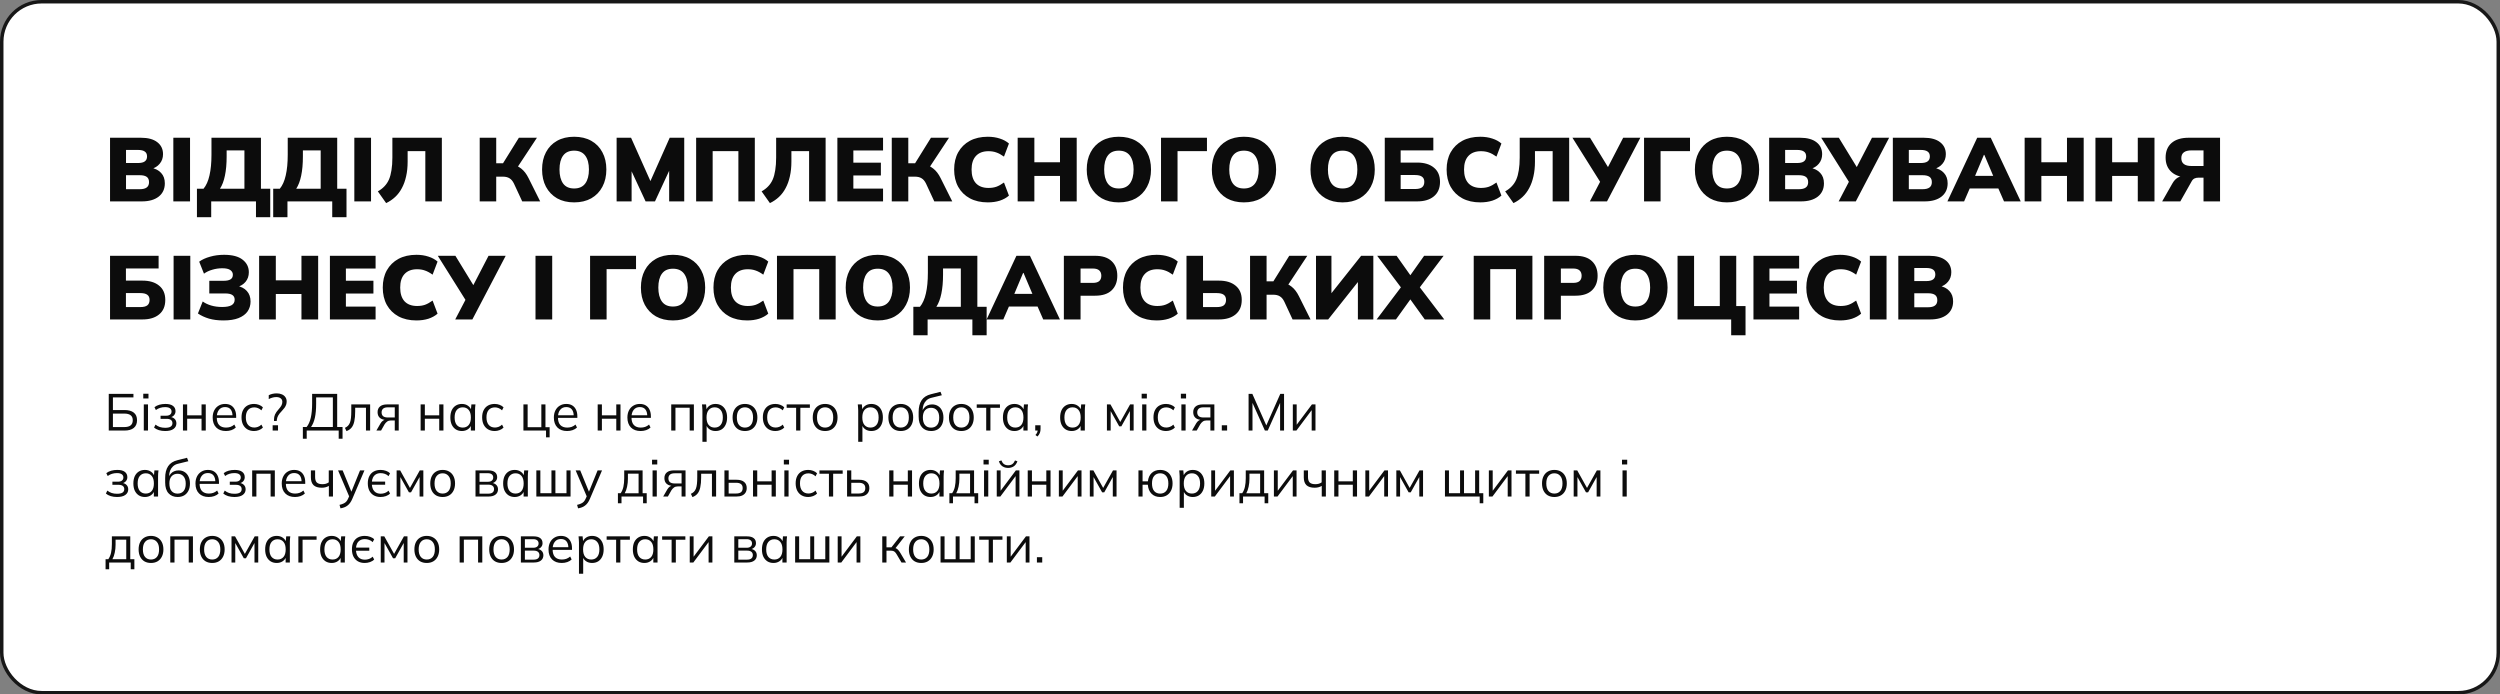 <?xml version="1.0" encoding="UTF-8"?> <svg xmlns="http://www.w3.org/2000/svg" width="720" height="200" viewBox="0 0 720 200" fill="none"><rect x="0" y="0" width="720" height="200" fill="#808080" stroke="none"/> <rect x="0.5" y="0.5" width="719" height="199" rx="11.5" fill="white" stroke="#171717"></rect> <path d="M31.69 58V39.67H40.582C42.627 39.67 44.196 40.095 45.288 40.944C46.397 41.793 46.952 42.946 46.952 44.402C46.952 45.477 46.631 46.395 45.99 47.158C45.366 47.921 44.508 48.441 43.416 48.718V48.302C44.716 48.527 45.713 49.03 46.406 49.81C47.117 50.573 47.472 51.569 47.472 52.8C47.472 54.412 46.883 55.686 45.704 56.622C44.525 57.541 42.913 58 40.868 58H31.69ZM36.292 54.49H40.244C41.145 54.49 41.813 54.325 42.246 53.996C42.697 53.667 42.922 53.155 42.922 52.462C42.922 51.751 42.697 51.24 42.246 50.928C41.813 50.616 41.145 50.46 40.244 50.46H36.292V54.49ZM36.292 46.95H39.698C40.617 46.95 41.284 46.794 41.7 46.482C42.133 46.17 42.35 45.693 42.35 45.052C42.35 44.411 42.133 43.943 41.7 43.648C41.284 43.336 40.617 43.18 39.698 43.18H36.292V46.95ZM49.92 58V39.67H54.73V58H49.92ZM56.718 62.55V54.36H58.616C59.396 53.424 59.968 52.141 60.332 50.512C60.713 48.883 60.904 46.889 60.904 44.532V39.67H75.152V54.36H77.83V62.55H73.722V58H60.826V62.55H56.718ZM63.348 54.36H70.394V43.31H65.272V45.052C65.272 47.201 65.107 49.047 64.778 50.59C64.466 52.115 63.989 53.372 63.348 54.36ZM78.68 62.55V54.36H80.579C81.359 53.424 81.93 52.141 82.294 50.512C82.676 48.883 82.867 46.889 82.867 44.532V39.67H97.115V54.36H99.793V62.55H95.684V58H82.788V62.55H78.68ZM85.311 54.36H92.356V43.31H87.234V45.052C87.234 47.201 87.07 49.047 86.74 50.59C86.428 52.115 85.952 53.372 85.311 54.36ZM102.047 58V39.67H106.857V58H102.047ZM111.211 58.494L108.819 55.114C109.564 54.698 110.197 54.213 110.717 53.658C111.254 53.103 111.687 52.453 112.017 51.708C112.346 50.945 112.589 50.044 112.745 49.004C112.918 47.964 113.005 46.751 113.005 45.364V39.67H127.253V58H122.495V43.518H117.399V46.534C117.399 48.111 117.251 49.533 116.957 50.798C116.679 52.063 116.272 53.19 115.735 54.178C115.215 55.166 114.573 56.015 113.811 56.726C113.048 57.437 112.181 58.026 111.211 58.494ZM138.153 58V39.67H142.911V47.028H145.303L144.575 47.496L149.437 39.67H154.637L148.839 48.458L146.941 47.21C148.224 47.435 149.272 47.877 150.087 48.536C150.919 49.177 151.63 50.096 152.219 51.292L155.573 58H150.399L148.007 52.852C147.66 52.141 147.236 51.639 146.733 51.344C146.248 51.032 145.598 50.876 144.783 50.876H142.911V58H138.153ZM156.118 48.822C156.118 46.915 156.491 45.26 157.236 43.856C157.981 42.435 159.047 41.334 160.434 40.554C161.821 39.774 163.459 39.384 165.348 39.384C167.255 39.384 168.901 39.774 170.288 40.554C171.675 41.334 172.741 42.435 173.486 43.856C174.249 45.26 174.63 46.915 174.63 48.822C174.63 50.711 174.249 52.367 173.486 53.788C172.741 55.209 171.675 56.319 170.288 57.116C168.901 57.896 167.255 58.286 165.348 58.286C163.459 58.286 161.821 57.896 160.434 57.116C159.065 56.319 157.999 55.209 157.236 53.788C156.491 52.367 156.118 50.711 156.118 48.822ZM161.136 48.822C161.136 50.538 161.483 51.881 162.176 52.852C162.869 53.805 163.927 54.282 165.348 54.282C166.769 54.282 167.835 53.805 168.546 52.852C169.257 51.881 169.612 50.538 169.612 48.822C169.612 47.106 169.257 45.771 168.546 44.818C167.835 43.865 166.769 43.388 165.348 43.388C163.927 43.388 162.869 43.865 162.176 44.818C161.483 45.754 161.136 47.089 161.136 48.822ZM177.586 58V39.67H181.746L187.752 53.112H186.894L192.874 39.67H197.06V58H192.718V46.768H193.836L188.636 58H185.932L180.706 46.768H181.902V58H177.586ZM200.487 58V39.67H217.387V58H212.655V43.518H205.245V58H200.487ZM221.736 58.494L219.344 55.114C220.089 54.698 220.722 54.213 221.242 53.658C221.779 53.103 222.213 52.453 222.542 51.708C222.871 50.945 223.114 50.044 223.27 49.004C223.443 47.964 223.53 46.751 223.53 45.364V39.67H237.778V58H233.02V43.518H227.924V46.534C227.924 48.111 227.777 49.533 227.482 50.798C227.205 52.063 226.797 53.19 226.26 54.178C225.74 55.166 225.099 56.015 224.336 56.726C223.573 57.437 222.707 58.026 221.736 58.494ZM241.163 58V39.67H254.319V43.336H245.765V46.846H253.695V50.538H245.765V54.308H254.319V58H241.163ZM256.829 58V39.67H261.587V47.028H263.979L263.251 47.496L268.113 39.67H273.313L267.515 48.458L265.617 47.21C266.899 47.435 267.948 47.877 268.763 48.536C269.595 49.177 270.305 50.096 270.895 51.292L274.249 58H269.075L266.683 52.852C266.336 52.141 265.911 51.639 265.409 51.344C264.923 51.032 264.273 50.876 263.459 50.876H261.587V58H256.829ZM284.492 58.286C282.498 58.286 280.774 57.896 279.318 57.116C277.879 56.336 276.761 55.235 275.964 53.814C275.184 52.393 274.794 50.729 274.794 48.822C274.794 46.915 275.184 45.26 275.964 43.856C276.761 42.435 277.879 41.334 279.318 40.554C280.774 39.774 282.498 39.384 284.492 39.384C285.757 39.384 286.91 39.557 287.95 39.904C288.99 40.233 289.865 40.71 290.576 41.334L289.146 45.104C288.348 44.532 287.612 44.133 286.936 43.908C286.277 43.665 285.523 43.544 284.674 43.544C283.114 43.544 281.909 44.003 281.06 44.922C280.228 45.823 279.812 47.123 279.812 48.822C279.812 50.538 280.228 51.855 281.06 52.774C281.909 53.675 283.114 54.126 284.674 54.126C285.523 54.126 286.277 54.013 286.936 53.788C287.612 53.545 288.348 53.138 289.146 52.566L290.576 56.336C289.865 56.96 288.99 57.445 287.95 57.792C286.91 58.121 285.757 58.286 284.492 58.286ZM293.086 58V39.67H297.896V46.742H305.28V39.67H310.09V58H305.28V50.668H297.896V58H293.086ZM312.981 48.822C312.981 46.915 313.354 45.26 314.099 43.856C314.844 42.435 315.91 41.334 317.297 40.554C318.684 39.774 320.322 39.384 322.211 39.384C324.118 39.384 325.764 39.774 327.151 40.554C328.538 41.334 329.604 42.435 330.349 43.856C331.112 45.26 331.493 46.915 331.493 48.822C331.493 50.711 331.112 52.367 330.349 53.788C329.604 55.209 328.538 56.319 327.151 57.116C325.764 57.896 324.118 58.286 322.211 58.286C320.322 58.286 318.684 57.896 317.297 57.116C315.928 56.319 314.862 55.209 314.099 53.788C313.354 52.367 312.981 50.711 312.981 48.822ZM317.999 48.822C317.999 50.538 318.346 51.881 319.039 52.852C319.732 53.805 320.79 54.282 322.211 54.282C323.632 54.282 324.698 53.805 325.409 52.852C326.12 51.881 326.475 50.538 326.475 48.822C326.475 47.106 326.12 45.771 325.409 44.818C324.698 43.865 323.632 43.388 322.211 43.388C320.79 43.388 319.732 43.865 319.039 44.818C318.346 45.754 317.999 47.089 317.999 48.822ZM334.372 58V39.67H347.606V43.518H339.13V58H334.372ZM349.01 48.822C349.01 46.915 349.383 45.26 350.128 43.856C350.874 42.435 351.94 41.334 353.326 40.554C354.713 39.774 356.351 39.384 358.24 39.384C360.147 39.384 361.794 39.774 363.18 40.554C364.567 41.334 365.633 42.435 366.378 43.856C367.141 45.26 367.522 46.915 367.522 48.822C367.522 50.711 367.141 52.367 366.378 53.788C365.633 55.209 364.567 56.319 363.18 57.116C361.794 57.896 360.147 58.286 358.24 58.286C356.351 58.286 354.713 57.896 353.326 57.116C351.957 56.319 350.891 55.209 350.128 53.788C349.383 52.367 349.01 50.711 349.01 48.822ZM354.028 48.822C354.028 50.538 354.375 51.881 355.068 52.852C355.762 53.805 356.819 54.282 358.24 54.282C359.662 54.282 360.728 53.805 361.438 52.852C362.149 51.881 362.504 50.538 362.504 48.822C362.504 47.106 362.149 45.771 361.438 44.818C360.728 43.865 359.662 43.388 358.24 43.388C356.819 43.388 355.762 43.865 355.068 44.818C354.375 45.754 354.028 47.089 354.028 48.822ZM377.423 48.822C377.423 46.915 377.795 45.26 378.541 43.856C379.286 42.435 380.352 41.334 381.739 40.554C383.125 39.774 384.763 39.384 386.653 39.384C388.559 39.384 390.206 39.774 391.593 40.554C392.979 41.334 394.045 42.435 394.791 43.856C395.553 45.26 395.935 46.915 395.935 48.822C395.935 50.711 395.553 52.367 394.791 53.788C394.045 55.209 392.979 56.319 391.593 57.116C390.206 57.896 388.559 58.286 386.653 58.286C384.763 58.286 383.125 57.896 381.739 57.116C380.369 56.319 379.303 55.209 378.541 53.788C377.795 52.367 377.423 50.711 377.423 48.822ZM382.441 48.822C382.441 50.538 382.787 51.881 383.481 52.852C384.174 53.805 385.231 54.282 386.653 54.282C388.074 54.282 389.14 53.805 389.851 52.852C390.561 51.881 390.917 50.538 390.917 48.822C390.917 47.106 390.561 45.771 389.851 44.818C389.14 43.865 388.074 43.388 386.653 43.388C385.231 43.388 384.174 43.865 383.481 44.818C382.787 45.754 382.441 47.089 382.441 48.822ZM398.813 58V39.67H412.801V43.31H403.389V46.82H408.147C410.192 46.82 411.796 47.305 412.957 48.276C414.136 49.229 414.725 50.599 414.725 52.384C414.725 54.187 414.136 55.573 412.957 56.544C411.796 57.515 410.192 58 408.147 58H398.813ZM403.389 54.438H407.497C408.45 54.438 409.135 54.273 409.551 53.944C409.984 53.597 410.201 53.077 410.201 52.384C410.201 51.708 409.984 51.214 409.551 50.902C409.135 50.573 408.45 50.408 407.497 50.408H403.389V54.438ZM426.324 58.286C424.33 58.286 422.606 57.896 421.15 57.116C419.711 56.336 418.593 55.235 417.796 53.814C417.016 52.393 416.626 50.729 416.626 48.822C416.626 46.915 417.016 45.26 417.796 43.856C418.593 42.435 419.711 41.334 421.15 40.554C422.606 39.774 424.33 39.384 426.324 39.384C427.589 39.384 428.742 39.557 429.782 39.904C430.822 40.233 431.697 40.71 432.408 41.334L430.978 45.104C430.18 44.532 429.444 44.133 428.768 43.908C428.109 43.665 427.355 43.544 426.506 43.544C424.946 43.544 423.741 44.003 422.892 44.922C422.06 45.823 421.644 47.123 421.644 48.822C421.644 50.538 422.06 51.855 422.892 52.774C423.741 53.675 424.946 54.126 426.506 54.126C427.355 54.126 428.109 54.013 428.768 53.788C429.444 53.545 430.18 53.138 430.978 52.566L432.408 56.336C431.697 56.96 430.822 57.445 429.782 57.792C428.742 58.121 427.589 58.286 426.324 58.286ZM435.881 58.494L433.489 55.114C434.234 54.698 434.867 54.213 435.387 53.658C435.924 53.103 436.357 52.453 436.687 51.708C437.016 50.945 437.259 50.044 437.415 49.004C437.588 47.964 437.675 46.751 437.675 45.364V39.67H451.923V58H447.165V43.518H442.069V46.534C442.069 48.111 441.921 49.533 441.627 50.798C441.349 52.063 440.942 53.19 440.405 54.178C439.885 55.166 439.243 56.015 438.481 56.726C437.718 57.437 436.851 58.026 435.881 58.494ZM457.881 58L461.183 51.682L461.235 53.008L452.863 39.67H457.933L463.575 48.9H462.691L467.475 39.67H472.415L462.821 58H457.881ZM473.487 58V39.67H486.721V43.518H478.245V58H473.487ZM488.126 48.822C488.126 46.915 488.498 45.26 489.244 43.856C489.989 42.435 491.055 41.334 492.442 40.554C493.828 39.774 495.466 39.384 497.356 39.384C499.262 39.384 500.909 39.774 502.296 40.554C503.682 41.334 504.748 42.435 505.494 43.856C506.256 45.26 506.638 46.915 506.638 48.822C506.638 50.711 506.256 52.367 505.494 53.788C504.748 55.209 503.682 56.319 502.296 57.116C500.909 57.896 499.262 58.286 497.356 58.286C495.466 58.286 493.828 57.896 492.442 57.116C491.072 56.319 490.006 55.209 489.244 53.788C488.498 52.367 488.126 50.711 488.126 48.822ZM493.144 48.822C493.144 50.538 493.49 51.881 494.184 52.852C494.877 53.805 495.934 54.282 497.356 54.282C498.777 54.282 499.843 53.805 500.554 52.852C501.264 51.881 501.62 50.538 501.62 48.822C501.62 47.106 501.264 45.771 500.554 44.818C499.843 43.865 498.777 43.388 497.356 43.388C495.934 43.388 494.877 43.865 494.184 44.818C493.49 45.754 493.144 47.089 493.144 48.822ZM509.516 58V39.67H518.408C520.454 39.67 522.022 40.095 523.114 40.944C524.224 41.793 524.778 42.946 524.778 44.402C524.778 45.477 524.458 46.395 523.816 47.158C523.192 47.921 522.334 48.441 521.242 48.718V48.302C522.542 48.527 523.539 49.03 524.232 49.81C524.943 50.573 525.298 51.569 525.298 52.8C525.298 54.412 524.709 55.686 523.53 56.622C522.352 57.541 520.74 58 518.694 58H509.516ZM514.118 54.49H518.07C518.972 54.49 519.639 54.325 520.072 53.996C520.523 53.667 520.748 53.155 520.748 52.462C520.748 51.751 520.523 51.24 520.072 50.928C519.639 50.616 518.972 50.46 518.07 50.46H514.118V54.49ZM514.118 46.95H517.524C518.443 46.95 519.11 46.794 519.526 46.482C519.96 46.17 520.176 45.693 520.176 45.052C520.176 44.411 519.96 43.943 519.526 43.648C519.11 43.336 518.443 43.18 517.524 43.18H514.118V46.95ZM529.534 58L532.836 51.682L532.888 53.008L524.516 39.67H529.586L535.228 48.9H534.344L539.128 39.67H544.068L534.474 58H529.534ZM545.139 58V39.67H554.031C556.077 39.67 557.645 40.095 558.737 40.944C559.847 41.793 560.401 42.946 560.401 44.402C560.401 45.477 560.081 46.395 559.439 47.158C558.815 47.921 557.957 48.441 556.865 48.718V48.302C558.165 48.527 559.162 49.03 559.855 49.81C560.566 50.573 560.921 51.569 560.921 52.8C560.921 54.412 560.332 55.686 559.153 56.622C557.975 57.541 556.363 58 554.317 58H545.139ZM549.741 54.49H553.693C554.595 54.49 555.262 54.325 555.695 53.996C556.146 53.667 556.371 53.155 556.371 52.462C556.371 51.751 556.146 51.24 555.695 50.928C555.262 50.616 554.595 50.46 553.693 50.46H549.741V54.49ZM549.741 46.95H553.147C554.066 46.95 554.733 46.794 555.149 46.482C555.583 46.17 555.799 45.693 555.799 45.052C555.799 44.411 555.583 43.943 555.149 43.648C554.733 43.336 554.066 43.18 553.147 43.18H549.741V46.95ZM560.854 58L569.434 39.67H573.334L581.966 58H577.156L574.946 52.956L576.792 54.282H566.028L567.848 52.956L565.664 58H560.854ZM571.358 44.61L568.316 51.864L567.588 50.642H575.206L574.556 51.864L571.488 44.61H571.358ZM583.098 58V39.67H587.908V46.742H595.292V39.67H600.102V58H595.292V50.668H587.908V58H583.098ZM603.487 58V39.67H608.297V46.742H615.681V39.67H620.491V58H615.681V50.668H608.297V58H603.487ZM622.706 58L625.67 52.8C626.086 52.072 626.58 51.535 627.152 51.188C627.741 50.824 628.408 50.642 629.154 50.642H630.298L630.402 51.11C628.252 51.11 626.597 50.599 625.436 49.576C624.274 48.553 623.694 47.158 623.694 45.39C623.694 43.587 624.266 42.183 625.41 41.178C626.571 40.173 628.218 39.67 630.35 39.67H639.372V58H634.614V51.162H633.21C632.742 51.162 632.343 51.24 632.014 51.396C631.684 51.552 631.416 51.821 631.208 52.202L627.932 58H622.706ZM631.156 47.808H634.614V43.31H631.156C629.197 43.31 628.218 44.055 628.218 45.546C628.218 47.054 629.197 47.808 631.156 47.808ZM31.69 92V73.67H45.678V77.31H36.266V80.82H41.024C43.069 80.82 44.673 81.305 45.834 82.276C47.013 83.229 47.602 84.599 47.602 86.384C47.602 88.187 47.013 89.573 45.834 90.544C44.673 91.515 43.069 92 41.024 92H31.69ZM36.266 88.438H40.374C41.327 88.438 42.012 88.273 42.428 87.944C42.861 87.597 43.078 87.077 43.078 86.384C43.078 85.708 42.861 85.214 42.428 84.902C42.012 84.573 41.327 84.408 40.374 84.408H36.266V88.438ZM49.997 92V73.67H54.807V92H49.997ZM64.36 92.286C62.8 92.286 61.413 92.113 60.2 91.766C58.986 91.402 57.92 90.908 57.002 90.284L58.38 86.826C59.073 87.329 59.897 87.719 60.85 87.996C61.803 88.273 62.843 88.412 63.97 88.412C65.201 88.412 66.111 88.239 66.7 87.892C67.289 87.545 67.584 87.017 67.584 86.306C67.584 85.699 67.359 85.249 66.908 84.954C66.475 84.659 65.79 84.512 64.854 84.512H60.278V80.872H64.36C65.278 80.872 65.954 80.733 66.388 80.456C66.838 80.179 67.064 79.737 67.064 79.13C67.064 78.575 66.821 78.125 66.336 77.778C65.85 77.431 65.079 77.258 64.022 77.258C63.051 77.258 62.098 77.397 61.162 77.674C60.243 77.934 59.437 78.315 58.744 78.818L57.366 75.36C58.198 74.753 59.238 74.277 60.486 73.93C61.734 73.566 63.086 73.384 64.542 73.384C66.916 73.384 68.693 73.852 69.872 74.788C71.068 75.724 71.666 76.929 71.666 78.402C71.666 79.494 71.345 80.421 70.704 81.184C70.08 81.929 69.222 82.441 68.13 82.718V82.302C69.412 82.527 70.4 83.03 71.094 83.81C71.805 84.59 72.16 85.595 72.16 86.826C72.16 87.901 71.874 88.854 71.302 89.686C70.73 90.501 69.863 91.142 68.702 91.61C67.558 92.061 66.111 92.286 64.36 92.286ZM74.626 92V73.67H79.436V80.742H86.82V73.67H91.629V92H86.82V84.668H79.436V92H74.626ZM95.014 92V73.67H108.17V77.336H99.616V80.846H107.546V84.538H99.616V88.308H108.17V92H95.014ZM119.935 92.286C117.942 92.286 116.217 91.896 114.761 91.116C113.322 90.336 112.204 89.235 111.407 87.814C110.627 86.393 110.237 84.729 110.237 82.822C110.237 80.915 110.627 79.26 111.407 77.856C112.204 76.435 113.322 75.334 114.761 74.554C116.217 73.774 117.942 73.384 119.935 73.384C121.2 73.384 122.353 73.557 123.393 73.904C124.433 74.233 125.308 74.71 126.019 75.334L124.589 79.104C123.792 78.532 123.055 78.133 122.379 77.908C121.72 77.665 120.966 77.544 120.117 77.544C118.557 77.544 117.352 78.003 116.503 78.922C115.671 79.823 115.255 81.123 115.255 82.822C115.255 84.538 115.671 85.855 116.503 86.774C117.352 87.675 118.557 88.126 120.117 88.126C120.966 88.126 121.72 88.013 122.379 87.788C123.055 87.545 123.792 87.138 124.589 86.566L126.019 90.336C125.308 90.96 124.433 91.445 123.393 91.792C122.353 92.121 121.2 92.286 119.935 92.286ZM131.104 92L134.406 85.682L134.458 87.008L126.086 73.67H131.156L136.798 82.9H135.914L140.698 73.67H145.638L136.044 92H131.104ZM154.225 92V73.67H159.035V92H154.225ZM169.942 92V73.67H183.176V77.518H174.7V92H169.942ZM184.581 82.822C184.581 80.915 184.953 79.26 185.699 77.856C186.444 76.435 187.51 75.334 188.897 74.554C190.283 73.774 191.921 73.384 193.811 73.384C195.717 73.384 197.364 73.774 198.751 74.554C200.137 75.334 201.203 76.435 201.949 77.856C202.711 79.26 203.093 80.915 203.093 82.822C203.093 84.711 202.711 86.367 201.949 87.788C201.203 89.209 200.137 90.319 198.751 91.116C197.364 91.896 195.717 92.286 193.811 92.286C191.921 92.286 190.283 91.896 188.897 91.116C187.527 90.319 186.461 89.209 185.699 87.788C184.953 86.367 184.581 84.711 184.581 82.822ZM189.599 82.822C189.599 84.538 189.945 85.881 190.639 86.852C191.332 87.805 192.389 88.282 193.811 88.282C195.232 88.282 196.298 87.805 197.009 86.852C197.719 85.881 198.075 84.538 198.075 82.822C198.075 81.106 197.719 79.771 197.009 78.818C196.298 77.865 195.232 77.388 193.811 77.388C192.389 77.388 191.332 77.865 190.639 78.818C189.945 79.754 189.599 81.089 189.599 82.822ZM215.175 92.286C213.182 92.286 211.457 91.896 210.001 91.116C208.563 90.336 207.445 89.235 206.647 87.814C205.867 86.393 205.477 84.729 205.477 82.822C205.477 80.915 205.867 79.26 206.647 77.856C207.445 76.435 208.563 75.334 210.001 74.554C211.457 73.774 213.182 73.384 215.175 73.384C216.441 73.384 217.593 73.557 218.633 73.904C219.673 74.233 220.549 74.71 221.259 75.334L219.829 79.104C219.032 78.532 218.295 78.133 217.619 77.908C216.961 77.665 216.207 77.544 215.357 77.544C213.797 77.544 212.593 78.003 211.743 78.922C210.911 79.823 210.495 81.123 210.495 82.822C210.495 84.538 210.911 85.855 211.743 86.774C212.593 87.675 213.797 88.126 215.357 88.126C216.207 88.126 216.961 88.013 217.619 87.788C218.295 87.545 219.032 87.138 219.829 86.566L221.259 90.336C220.549 90.96 219.673 91.445 218.633 91.792C217.593 92.121 216.441 92.286 215.175 92.286ZM223.77 92V73.67H240.67V92H235.938V77.518H228.528V92H223.77ZM243.563 82.822C243.563 80.915 243.936 79.26 244.681 77.856C245.427 76.435 246.493 75.334 247.879 74.554C249.266 73.774 250.904 73.384 252.793 73.384C254.7 73.384 256.347 73.774 257.733 74.554C259.12 75.334 260.186 76.435 260.931 77.856C261.694 79.26 262.075 80.915 262.075 82.822C262.075 84.711 261.694 86.367 260.931 87.788C260.186 89.209 259.12 90.319 257.733 91.116C256.347 91.896 254.7 92.286 252.793 92.286C250.904 92.286 249.266 91.896 247.879 91.116C246.51 90.319 245.444 89.209 244.681 87.788C243.936 86.367 243.563 84.711 243.563 82.822ZM248.581 82.822C248.581 84.538 248.928 85.881 249.621 86.852C250.315 87.805 251.372 88.282 252.793 88.282C254.215 88.282 255.281 87.805 255.991 86.852C256.702 85.881 257.057 84.538 257.057 82.822C257.057 81.106 256.702 79.771 255.991 78.818C255.281 77.865 254.215 77.388 252.793 77.388C251.372 77.388 250.315 77.865 249.621 78.818C248.928 79.754 248.581 81.089 248.581 82.822ZM263.042 96.55V88.36H264.94C265.72 87.424 266.292 86.141 266.656 84.512C267.037 82.883 267.228 80.889 267.228 78.532V73.67H281.476V88.36H284.154V96.55H280.046V92H267.15V96.55H263.042ZM269.672 88.36H276.718V77.31H271.596V79.052C271.596 81.201 271.431 83.047 271.102 84.59C270.79 86.115 270.313 87.372 269.672 88.36ZM284.147 92L292.727 73.67H296.627L305.259 92H300.449L298.239 86.956L300.085 88.282H289.321L291.141 86.956L288.957 92H284.147ZM294.651 78.61L291.609 85.864L290.881 84.642H298.499L297.849 85.864L294.781 78.61H294.651ZM306.391 92V73.67H315.387C317.502 73.67 319.097 74.19 320.171 75.23C321.246 76.253 321.783 77.648 321.783 79.416C321.783 81.167 321.246 82.562 320.171 83.602C319.097 84.642 317.502 85.162 315.387 85.162H311.201V92H306.391ZM311.201 81.47H314.763C315.578 81.47 316.185 81.297 316.583 80.95C316.982 80.586 317.181 80.075 317.181 79.416C317.181 78.757 316.982 78.246 316.583 77.882C316.185 77.518 315.578 77.336 314.763 77.336H311.201V81.47ZM333.115 92.286C331.121 92.286 329.397 91.896 327.941 91.116C326.502 90.336 325.384 89.235 324.587 87.814C323.807 86.393 323.417 84.729 323.417 82.822C323.417 80.915 323.807 79.26 324.587 77.856C325.384 76.435 326.502 75.334 327.941 74.554C329.397 73.774 331.121 73.384 333.115 73.384C334.38 73.384 335.533 73.557 336.573 73.904C337.613 74.233 338.488 74.71 339.199 75.334L337.769 79.104C336.971 78.532 336.235 78.133 335.559 77.908C334.9 77.665 334.146 77.544 333.297 77.544C331.737 77.544 330.532 78.003 329.683 78.922C328.851 79.823 328.435 81.123 328.435 82.822C328.435 84.538 328.851 85.855 329.683 86.774C330.532 87.675 331.737 88.126 333.297 88.126C334.146 88.126 334.9 88.013 335.559 87.788C336.235 87.545 336.971 87.138 337.769 86.566L339.199 90.336C338.488 90.96 337.613 91.445 336.573 91.792C335.533 92.121 334.38 92.286 333.115 92.286ZM341.71 92V73.67H346.468V80.82H351.044C353.089 80.82 354.692 81.305 355.854 82.276C357.032 83.229 357.622 84.599 357.622 86.384C357.622 88.187 357.032 89.573 355.854 90.544C354.692 91.515 353.089 92 351.044 92H341.71ZM346.468 88.438H350.394C351.347 88.438 352.032 88.273 352.448 87.944C352.881 87.597 353.098 87.077 353.098 86.384C353.098 85.708 352.881 85.214 352.448 84.902C352.032 84.573 351.347 84.408 350.394 84.408H346.468V88.438ZM360.016 92V73.67H364.774V81.028H367.166L366.438 81.496L371.3 73.67H376.5L370.702 82.458L368.804 81.21C370.087 81.435 371.136 81.877 371.95 82.536C372.782 83.177 373.493 84.096 374.082 85.292L377.436 92H372.262L369.87 86.852C369.524 86.141 369.099 85.639 368.596 85.344C368.111 85.032 367.461 84.876 366.646 84.876H364.774V92H360.016ZM379.008 92V73.67H383.454V85.292H382.778L392.008 73.67H395.518V92H391.072V80.378H391.748L382.518 92H379.008ZM396.471 92L404.271 81.678V83.836L396.627 73.67H402.217L406.949 80.352H405.415L410.147 73.67H415.763L408.093 83.836V81.678L415.945 92H410.329L405.415 85.162H406.949L402.035 92H396.471ZM424.432 92V73.67H441.332V92H436.6V77.518H429.19V92H424.432ZM444.719 92V73.67H453.715C455.83 73.67 457.425 74.19 458.499 75.23C459.574 76.253 460.111 77.648 460.111 79.416C460.111 81.167 459.574 82.562 458.499 83.602C457.425 84.642 455.83 85.162 453.715 85.162H449.529V92H444.719ZM449.529 81.47H453.091C453.906 81.47 454.513 81.297 454.911 80.95C455.31 80.586 455.509 80.075 455.509 79.416C455.509 78.757 455.31 78.246 454.911 77.882C454.513 77.518 453.906 77.336 453.091 77.336H449.529V81.47ZM461.745 82.822C461.745 80.915 462.117 79.26 462.863 77.856C463.608 76.435 464.674 75.334 466.061 74.554C467.447 73.774 469.085 73.384 470.975 73.384C472.881 73.384 474.528 73.774 475.915 74.554C477.301 75.334 478.367 76.435 479.113 77.856C479.875 79.26 480.257 80.915 480.257 82.822C480.257 84.711 479.875 86.367 479.113 87.788C478.367 89.209 477.301 90.319 475.915 91.116C474.528 91.896 472.881 92.286 470.975 92.286C469.085 92.286 467.447 91.896 466.061 91.116C464.691 90.319 463.625 89.209 462.863 87.788C462.117 86.367 461.745 84.711 461.745 82.822ZM466.763 82.822C466.763 84.538 467.109 85.881 467.803 86.852C468.496 87.805 469.553 88.282 470.975 88.282C472.396 88.282 473.462 87.805 474.173 86.852C474.883 85.881 475.239 84.538 475.239 82.822C475.239 81.106 474.883 79.771 474.173 78.818C473.462 77.865 472.396 77.388 470.975 77.388C469.553 77.388 468.496 77.865 467.803 78.818C467.109 79.754 466.763 81.089 466.763 82.822ZM498.579 96.55V92H483.135V73.67H487.893V88.152H495.303V73.67H500.035V88.152H502.713V96.55H498.579ZM504.997 92V73.67H518.153V77.336H509.599V80.846H517.529V84.538H509.599V88.308H518.153V92H504.997ZM529.917 92.286C527.924 92.286 526.199 91.896 524.743 91.116C523.305 90.336 522.187 89.235 521.389 87.814C520.609 86.393 520.219 84.729 520.219 82.822C520.219 80.915 520.609 79.26 521.389 77.856C522.187 76.435 523.305 75.334 524.743 74.554C526.199 73.774 527.924 73.384 529.917 73.384C531.183 73.384 532.335 73.557 533.375 73.904C534.415 74.233 535.291 74.71 536.001 75.334L534.571 79.104C533.774 78.532 533.037 78.133 532.361 77.908C531.703 77.665 530.949 77.544 530.099 77.544C528.539 77.544 527.335 78.003 526.485 78.922C525.653 79.823 525.237 81.123 525.237 82.822C525.237 84.538 525.653 85.855 526.485 86.774C527.335 87.675 528.539 88.126 530.099 88.126C530.949 88.126 531.703 88.013 532.361 87.788C533.037 87.545 533.774 87.138 534.571 86.566L536.001 90.336C535.291 90.96 534.415 91.445 533.375 91.792C532.335 92.121 531.183 92.286 529.917 92.286ZM538.512 92V73.67H543.322V92H538.512ZM546.713 92V73.67H555.605C557.651 73.67 559.219 74.095 560.311 74.944C561.421 75.793 561.975 76.946 561.975 78.402C561.975 79.477 561.655 80.395 561.013 81.158C560.389 81.921 559.531 82.441 558.439 82.718V82.302C559.739 82.527 560.736 83.03 561.429 83.81C562.14 84.573 562.495 85.569 562.495 86.8C562.495 88.412 561.906 89.686 560.727 90.622C559.549 91.541 557.937 92 555.891 92H546.713ZM551.315 88.49H555.267C556.169 88.49 556.836 88.325 557.269 87.996C557.72 87.667 557.945 87.155 557.945 86.462C557.945 85.751 557.72 85.24 557.269 84.928C556.836 84.616 556.169 84.46 555.267 84.46H551.315V88.49ZM551.315 80.95H554.721C555.64 80.95 556.307 80.794 556.723 80.482C557.157 80.17 557.373 79.693 557.373 79.052C557.373 78.411 557.157 77.943 556.723 77.648C556.307 77.336 555.64 77.18 554.721 77.18H551.315V80.95Z" fill="#0C0C0C"></path> <path d="M31.32 124V113.425H38.43V114.445H32.52V118.09H35.865C37.015 118.09 37.9 118.335 38.52 118.825C39.15 119.315 39.465 120.05 39.465 121.03C39.465 122 39.15 122.74 38.52 123.25C37.9 123.75 37.015 124 35.865 124H31.32ZM32.52 122.995H35.76C36.6 122.995 37.22 122.835 37.62 122.515C38.03 122.185 38.235 121.69 38.235 121.03C38.235 120.38 38.03 119.9 37.62 119.59C37.22 119.27 36.6 119.11 35.76 119.11H32.52V122.995ZM41.411 124V116.47H42.626V124H41.411ZM41.261 114.76V113.395H42.761V114.76H41.261ZM47.562 124.135C46.922 124.135 46.317 124.05 45.747 123.88C45.187 123.7 44.727 123.455 44.367 123.145L44.787 122.29C45.157 122.59 45.572 122.82 46.032 122.98C46.502 123.13 47.012 123.205 47.562 123.205C48.302 123.205 48.837 123.09 49.167 122.86C49.497 122.63 49.662 122.305 49.662 121.885C49.662 121.475 49.522 121.165 49.242 120.955C48.962 120.735 48.552 120.625 48.012 120.625H46.242V119.725H47.862C48.342 119.725 48.717 119.62 48.987 119.41C49.267 119.19 49.407 118.89 49.407 118.51C49.407 118.12 49.257 117.815 48.957 117.595C48.657 117.365 48.187 117.25 47.547 117.25C47.037 117.25 46.562 117.32 46.122 117.46C45.692 117.59 45.282 117.8 44.892 118.09L44.487 117.265C44.897 116.945 45.372 116.71 45.912 116.56C46.452 116.41 47.037 116.335 47.667 116.335C48.607 116.335 49.322 116.52 49.812 116.89C50.302 117.25 50.547 117.765 50.547 118.435C50.547 118.905 50.387 119.31 50.067 119.65C49.747 119.98 49.322 120.175 48.792 120.235V120.055C49.392 120.075 49.877 120.255 50.247 120.595C50.617 120.935 50.802 121.38 50.802 121.93C50.802 122.6 50.527 123.135 49.977 123.535C49.437 123.935 48.632 124.135 47.562 124.135ZM52.689 124V116.47H53.904V119.62H58.044V116.47H59.259V124H58.044V120.595H53.904V124H52.689ZM65.059 124.135C63.879 124.135 62.949 123.795 62.269 123.115C61.589 122.425 61.249 121.47 61.249 120.25C61.249 119.46 61.399 118.775 61.699 118.195C61.999 117.605 62.419 117.15 62.959 116.83C63.499 116.5 64.119 116.335 64.819 116.335C65.509 116.335 66.089 116.48 66.559 116.77C67.029 117.06 67.389 117.475 67.639 118.015C67.889 118.545 68.014 119.175 68.014 119.905V120.355H62.179V119.59H67.219L66.964 119.785C66.964 118.985 66.784 118.36 66.424 117.91C66.064 117.46 65.529 117.235 64.819 117.235C64.069 117.235 63.484 117.5 63.064 118.03C62.644 118.55 62.434 119.255 62.434 120.145V120.28C62.434 121.22 62.664 121.935 63.124 122.425C63.594 122.905 64.249 123.145 65.089 123.145C65.539 123.145 65.959 123.08 66.349 122.95C66.749 122.81 67.129 122.585 67.489 122.275L67.909 123.13C67.579 123.45 67.159 123.7 66.649 123.88C66.149 124.05 65.619 124.135 65.059 124.135ZM73.185 124.135C72.445 124.135 71.8 123.975 71.25 123.655C70.71 123.335 70.29 122.88 69.99 122.29C69.7 121.7 69.555 121 69.555 120.19C69.555 119.37 69.705 118.675 70.005 118.105C70.305 117.525 70.725 117.085 71.265 116.785C71.815 116.485 72.455 116.335 73.185 116.335C73.665 116.335 74.13 116.42 74.58 116.59C75.04 116.76 75.42 117 75.72 117.31L75.285 118.18C74.985 117.89 74.655 117.675 74.295 117.535C73.945 117.395 73.6 117.325 73.26 117.325C72.48 117.325 71.875 117.57 71.445 118.06C71.015 118.55 70.8 119.265 70.8 120.205C70.8 121.135 71.015 121.855 71.445 122.365C71.875 122.875 72.48 123.13 73.26 123.13C73.59 123.13 73.93 123.065 74.28 122.935C74.64 122.805 74.975 122.59 75.285 122.29L75.72 123.145C75.41 123.465 75.025 123.71 74.565 123.88C74.105 124.05 73.645 124.135 73.185 124.135ZM78.913 121.24V120.805C78.913 120.295 79.008 119.82 79.198 119.38C79.398 118.93 79.748 118.425 80.248 117.865C80.638 117.435 80.913 117.06 81.073 116.74C81.233 116.41 81.313 116.075 81.313 115.735C81.313 115.305 81.158 114.97 80.848 114.73C80.538 114.48 80.108 114.355 79.558 114.355C79.168 114.355 78.793 114.41 78.433 114.52C78.073 114.62 77.728 114.76 77.398 114.94V113.815C77.728 113.645 78.088 113.515 78.478 113.425C78.878 113.335 79.278 113.29 79.678 113.29C80.248 113.29 80.748 113.385 81.178 113.575C81.608 113.755 81.943 114.02 82.183 114.37C82.433 114.71 82.558 115.13 82.558 115.63C82.558 115.95 82.508 116.26 82.408 116.56C82.308 116.85 82.153 117.145 81.943 117.445C81.733 117.735 81.463 118.055 81.133 118.405C80.643 118.905 80.298 119.345 80.098 119.725C79.898 120.095 79.778 120.475 79.738 120.865L79.693 121.24H78.913ZM78.523 124V122.47H80.068V124H78.523ZM87.223 126.355V122.98H88.303C88.843 122.32 89.243 121.435 89.503 120.325C89.763 119.205 89.893 117.815 89.893 116.155V113.425H97.108V122.98H98.653V126.355H97.543V124H88.333V126.355H87.223ZM89.578 122.98H95.863V114.445H91.048V116.245C91.048 117.855 90.928 119.205 90.688 120.295C90.448 121.375 90.078 122.27 89.578 122.98ZM99.789 124.165L99.339 123.22C99.689 123.06 99.979 122.865 100.209 122.635C100.449 122.395 100.639 122.095 100.779 121.735C100.919 121.365 101.019 120.91 101.079 120.37C101.139 119.82 101.169 119.16 101.169 118.39V116.47H106.599V124H105.399V117.43H102.294V118.435C102.294 119.615 102.209 120.585 102.039 121.345C101.879 122.105 101.614 122.71 101.244 123.16C100.884 123.6 100.399 123.935 99.789 124.165ZM108.398 124L109.598 121.93C109.788 121.6 110.028 121.335 110.318 121.135C110.608 120.925 110.913 120.82 111.233 120.82H111.443L111.428 120.955C110.578 120.955 109.918 120.765 109.448 120.385C108.978 119.995 108.743 119.435 108.743 118.705C108.743 118.005 108.973 117.46 109.433 117.07C109.893 116.67 110.578 116.47 111.488 116.47H114.833V124H113.693V121.09H112.568C112.148 121.09 111.793 121.195 111.503 121.405C111.213 121.615 110.968 121.88 110.768 122.2L109.748 124H108.398ZM111.698 120.235H113.693V117.31H111.698C111.088 117.31 110.633 117.44 110.333 117.7C110.043 117.96 109.898 118.315 109.898 118.765C109.898 119.235 110.043 119.6 110.333 119.86C110.633 120.11 111.088 120.235 111.698 120.235ZM121.141 124V116.47H122.356V119.62H126.496V116.47H127.711V124H126.496V120.595H122.356V124H121.141ZM133.031 124.135C132.361 124.135 131.776 123.98 131.276 123.67C130.776 123.35 130.386 122.9 130.106 122.32C129.836 121.74 129.701 121.045 129.701 120.235C129.701 119.415 129.836 118.715 130.106 118.135C130.386 117.555 130.776 117.11 131.276 116.8C131.776 116.49 132.361 116.335 133.031 116.335C133.711 116.335 134.296 116.51 134.786 116.86C135.286 117.2 135.616 117.665 135.776 118.255H135.596L135.761 116.47H136.931C136.901 116.76 136.871 117.055 136.841 117.355C136.821 117.645 136.811 117.93 136.811 118.21V124H135.596V122.23H135.761C135.601 122.82 135.271 123.285 134.771 123.625C134.271 123.965 133.691 124.135 133.031 124.135ZM133.271 123.145C133.991 123.145 134.561 122.9 134.981 122.41C135.401 121.91 135.611 121.185 135.611 120.235C135.611 119.275 135.401 118.55 134.981 118.06C134.561 117.56 133.991 117.31 133.271 117.31C132.561 117.31 131.991 117.56 131.561 118.06C131.141 118.55 130.931 119.275 130.931 120.235C130.931 121.185 131.141 121.91 131.561 122.41C131.991 122.9 132.561 123.145 133.271 123.145ZM142.487 124.135C141.747 124.135 141.102 123.975 140.552 123.655C140.012 123.335 139.592 122.88 139.292 122.29C139.002 121.7 138.857 121 138.857 120.19C138.857 119.37 139.007 118.675 139.307 118.105C139.607 117.525 140.027 117.085 140.567 116.785C141.117 116.485 141.757 116.335 142.487 116.335C142.967 116.335 143.432 116.42 143.882 116.59C144.342 116.76 144.722 117 145.022 117.31L144.587 118.18C144.287 117.89 143.957 117.675 143.597 117.535C143.247 117.395 142.902 117.325 142.562 117.325C141.782 117.325 141.177 117.57 140.747 118.06C140.317 118.55 140.102 119.265 140.102 120.205C140.102 121.135 140.317 121.855 140.747 122.365C141.177 122.875 141.782 123.13 142.562 123.13C142.892 123.13 143.232 123.065 143.582 122.935C143.942 122.805 144.277 122.59 144.587 122.29L145.022 123.145C144.712 123.465 144.327 123.71 143.867 123.88C143.407 124.05 142.947 124.135 142.487 124.135ZM157.256 125.95V124H150.746V116.47H151.961V123.04H155.906V116.47H157.091V123.04H158.291V125.95H157.256ZM163.321 124.135C162.141 124.135 161.211 123.795 160.531 123.115C159.851 122.425 159.511 121.47 159.511 120.25C159.511 119.46 159.661 118.775 159.961 118.195C160.261 117.605 160.681 117.15 161.221 116.83C161.761 116.5 162.381 116.335 163.081 116.335C163.771 116.335 164.351 116.48 164.821 116.77C165.291 117.06 165.651 117.475 165.901 118.015C166.151 118.545 166.276 119.175 166.276 119.905V120.355H160.441V119.59H165.481L165.226 119.785C165.226 118.985 165.046 118.36 164.686 117.91C164.326 117.46 163.791 117.235 163.081 117.235C162.331 117.235 161.746 117.5 161.326 118.03C160.906 118.55 160.696 119.255 160.696 120.145V120.28C160.696 121.22 160.926 121.935 161.386 122.425C161.856 122.905 162.511 123.145 163.351 123.145C163.801 123.145 164.221 123.08 164.611 122.95C165.011 122.81 165.391 122.585 165.751 122.275L166.171 123.13C165.841 123.45 165.421 123.7 164.911 123.88C164.411 124.05 163.881 124.135 163.321 124.135ZM172.133 124V116.47H173.348V119.62H177.488V116.47H178.703V124H177.488V120.595H173.348V124H172.133ZM184.502 124.135C183.322 124.135 182.392 123.795 181.712 123.115C181.032 122.425 180.692 121.47 180.692 120.25C180.692 119.46 180.842 118.775 181.142 118.195C181.442 117.605 181.862 117.15 182.402 116.83C182.942 116.5 183.562 116.335 184.262 116.335C184.952 116.335 185.532 116.48 186.002 116.77C186.472 117.06 186.832 117.475 187.082 118.015C187.332 118.545 187.457 119.175 187.457 119.905V120.355H181.622V119.59H186.662L186.407 119.785C186.407 118.985 186.227 118.36 185.867 117.91C185.507 117.46 184.972 117.235 184.262 117.235C183.512 117.235 182.927 117.5 182.507 118.03C182.087 118.55 181.877 119.255 181.877 120.145V120.28C181.877 121.22 182.107 121.935 182.567 122.425C183.037 122.905 183.692 123.145 184.532 123.145C184.982 123.145 185.402 123.08 185.792 122.95C186.192 122.81 186.572 122.585 186.932 122.275L187.352 123.13C187.022 123.45 186.602 123.7 186.092 123.88C185.592 124.05 185.062 124.135 184.502 124.135ZM193.314 124V116.47H199.839V124H198.624V117.43H194.529V124H193.314ZM202.295 127.24V118.21C202.295 117.93 202.28 117.645 202.25 117.355C202.23 117.055 202.205 116.76 202.175 116.47H203.345L203.51 118.255H203.33C203.49 117.665 203.815 117.2 204.305 116.86C204.795 116.51 205.38 116.335 206.06 116.335C206.74 116.335 207.325 116.49 207.815 116.8C208.315 117.11 208.705 117.555 208.985 118.135C209.265 118.715 209.405 119.415 209.405 120.235C209.405 121.045 209.265 121.74 208.985 122.32C208.715 122.9 208.33 123.35 207.83 123.67C207.33 123.98 206.74 124.135 206.06 124.135C205.39 124.135 204.81 123.965 204.32 123.625C203.83 123.285 203.505 122.82 203.345 122.23H203.51V127.24H202.295ZM205.82 123.145C206.54 123.145 207.11 122.9 207.53 122.41C207.96 121.91 208.175 121.185 208.175 120.235C208.175 119.275 207.96 118.55 207.53 118.06C207.11 117.56 206.54 117.31 205.82 117.31C205.11 117.31 204.54 117.56 204.11 118.06C203.69 118.55 203.48 119.275 203.48 120.235C203.48 121.185 203.69 121.91 204.11 122.41C204.54 122.9 205.11 123.145 205.82 123.145ZM214.54 124.135C213.82 124.135 213.19 123.98 212.65 123.67C212.12 123.35 211.71 122.9 211.42 122.32C211.13 121.73 210.985 121.035 210.985 120.235C210.985 119.425 211.13 118.73 211.42 118.15C211.71 117.57 212.12 117.125 212.65 116.815C213.19 116.495 213.82 116.335 214.54 116.335C215.27 116.335 215.9 116.495 216.43 116.815C216.97 117.125 217.385 117.57 217.675 118.15C217.975 118.73 218.125 119.425 218.125 120.235C218.125 121.035 217.975 121.73 217.675 122.32C217.385 122.9 216.97 123.35 216.43 123.67C215.9 123.98 215.27 124.135 214.54 124.135ZM214.54 123.145C215.26 123.145 215.83 122.9 216.25 122.41C216.67 121.91 216.88 121.185 216.88 120.235C216.88 119.275 216.665 118.55 216.235 118.06C215.815 117.56 215.25 117.31 214.54 117.31C213.83 117.31 213.265 117.56 212.845 118.06C212.425 118.55 212.215 119.275 212.215 120.235C212.215 121.185 212.425 121.91 212.845 122.41C213.265 122.9 213.83 123.145 214.54 123.145ZM223.331 124.135C222.591 124.135 221.946 123.975 221.396 123.655C220.856 123.335 220.436 122.88 220.136 122.29C219.846 121.7 219.701 121 219.701 120.19C219.701 119.37 219.851 118.675 220.151 118.105C220.451 117.525 220.871 117.085 221.411 116.785C221.961 116.485 222.601 116.335 223.331 116.335C223.811 116.335 224.276 116.42 224.726 116.59C225.186 116.76 225.566 117 225.866 117.31L225.431 118.18C225.131 117.89 224.801 117.675 224.441 117.535C224.091 117.395 223.746 117.325 223.406 117.325C222.626 117.325 222.021 117.57 221.591 118.06C221.161 118.55 220.946 119.265 220.946 120.205C220.946 121.135 221.161 121.855 221.591 122.365C222.021 122.875 222.626 123.13 223.406 123.13C223.736 123.13 224.076 123.065 224.426 122.935C224.786 122.805 225.121 122.59 225.431 122.29L225.866 123.145C225.556 123.465 225.171 123.71 224.711 123.88C224.251 124.05 223.791 124.135 223.331 124.135ZM229.284 124V117.445H226.554V116.47H233.244V117.445H230.499V124H229.284ZM237.626 124.135C236.906 124.135 236.276 123.98 235.736 123.67C235.206 123.35 234.796 122.9 234.506 122.32C234.216 121.73 234.071 121.035 234.071 120.235C234.071 119.425 234.216 118.73 234.506 118.15C234.796 117.57 235.206 117.125 235.736 116.815C236.276 116.495 236.906 116.335 237.626 116.335C238.356 116.335 238.986 116.495 239.516 116.815C240.056 117.125 240.471 117.57 240.761 118.15C241.061 118.73 241.211 119.425 241.211 120.235C241.211 121.035 241.061 121.73 240.761 122.32C240.471 122.9 240.056 123.35 239.516 123.67C238.986 123.98 238.356 124.135 237.626 124.135ZM237.626 123.145C238.346 123.145 238.916 122.9 239.336 122.41C239.756 121.91 239.966 121.185 239.966 120.235C239.966 119.275 239.751 118.55 239.321 118.06C238.901 117.56 238.336 117.31 237.626 117.31C236.916 117.31 236.351 117.56 235.931 118.06C235.511 118.55 235.301 119.275 235.301 120.235C235.301 121.185 235.511 121.91 235.931 122.41C236.351 122.9 236.916 123.145 237.626 123.145ZM247.163 127.24V118.21C247.163 117.93 247.148 117.645 247.118 117.355C247.098 117.055 247.073 116.76 247.043 116.47H248.213L248.378 118.255H248.198C248.358 117.665 248.683 117.2 249.173 116.86C249.663 116.51 250.248 116.335 250.928 116.335C251.608 116.335 252.193 116.49 252.683 116.8C253.183 117.11 253.573 117.555 253.853 118.135C254.133 118.715 254.273 119.415 254.273 120.235C254.273 121.045 254.133 121.74 253.853 122.32C253.583 122.9 253.198 123.35 252.698 123.67C252.198 123.98 251.608 124.135 250.928 124.135C250.258 124.135 249.678 123.965 249.188 123.625C248.698 123.285 248.373 122.82 248.213 122.23H248.378V127.24H247.163ZM250.688 123.145C251.408 123.145 251.978 122.9 252.398 122.41C252.828 121.91 253.043 121.185 253.043 120.235C253.043 119.275 252.828 118.55 252.398 118.06C251.978 117.56 251.408 117.31 250.688 117.31C249.978 117.31 249.408 117.56 248.978 118.06C248.558 118.55 248.348 119.275 248.348 120.235C248.348 121.185 248.558 121.91 248.978 122.41C249.408 122.9 249.978 123.145 250.688 123.145ZM259.409 124.135C258.689 124.135 258.059 123.98 257.519 123.67C256.989 123.35 256.579 122.9 256.289 122.32C255.999 121.73 255.854 121.035 255.854 120.235C255.854 119.425 255.999 118.73 256.289 118.15C256.579 117.57 256.989 117.125 257.519 116.815C258.059 116.495 258.689 116.335 259.409 116.335C260.139 116.335 260.769 116.495 261.299 116.815C261.839 117.125 262.254 117.57 262.544 118.15C262.844 118.73 262.994 119.425 262.994 120.235C262.994 121.035 262.844 121.73 262.544 122.32C262.254 122.9 261.839 123.35 261.299 123.67C260.769 123.98 260.139 124.135 259.409 124.135ZM259.409 123.145C260.129 123.145 260.699 122.9 261.119 122.41C261.539 121.91 261.749 121.185 261.749 120.235C261.749 119.275 261.534 118.55 261.104 118.06C260.684 117.56 260.119 117.31 259.409 117.31C258.699 117.31 258.134 117.56 257.714 118.06C257.294 118.55 257.084 119.275 257.084 120.235C257.084 121.185 257.294 121.91 257.714 122.41C258.134 122.9 258.699 123.145 259.409 123.145ZM268.169 124.135C267.069 124.135 266.194 123.78 265.544 123.07C264.894 122.36 264.569 121.325 264.569 119.965V118.645C264.569 117.255 264.854 116.13 265.424 115.27C265.994 114.41 266.894 113.83 268.124 113.53L270.869 112.84L271.244 113.83L268.199 114.58C267.639 114.72 267.179 114.965 266.819 115.315C266.459 115.655 266.184 116.065 265.994 116.545C265.814 117.015 265.724 117.515 265.724 118.045V118.645H265.544C265.664 118.195 265.859 117.81 266.129 117.49C266.399 117.16 266.729 116.91 267.119 116.74C267.519 116.56 267.959 116.47 268.439 116.47C269.089 116.47 269.659 116.625 270.149 116.935C270.639 117.235 271.019 117.67 271.289 118.24C271.569 118.8 271.709 119.475 271.709 120.265C271.709 121.055 271.564 121.74 271.274 122.32C270.984 122.9 270.574 123.35 270.044 123.67C269.514 123.98 268.889 124.135 268.169 124.135ZM268.139 123.16C268.869 123.16 269.444 122.92 269.864 122.44C270.284 121.95 270.494 121.235 270.494 120.295C270.494 119.365 270.279 118.66 269.849 118.18C269.429 117.69 268.859 117.445 268.139 117.445C267.419 117.445 266.844 117.685 266.414 118.165C265.994 118.645 265.784 119.325 265.784 120.205C265.784 121.185 265.994 121.925 266.414 122.425C266.834 122.915 267.409 123.16 268.139 123.16ZM276.855 124.135C276.135 124.135 275.505 123.98 274.965 123.67C274.435 123.35 274.025 122.9 273.735 122.32C273.445 121.73 273.3 121.035 273.3 120.235C273.3 119.425 273.445 118.73 273.735 118.15C274.025 117.57 274.435 117.125 274.965 116.815C275.505 116.495 276.135 116.335 276.855 116.335C277.585 116.335 278.215 116.495 278.745 116.815C279.285 117.125 279.7 117.57 279.99 118.15C280.29 118.73 280.44 119.425 280.44 120.235C280.44 121.035 280.29 121.73 279.99 122.32C279.7 122.9 279.285 123.35 278.745 123.67C278.215 123.98 277.585 124.135 276.855 124.135ZM276.855 123.145C277.575 123.145 278.145 122.9 278.565 122.41C278.985 121.91 279.195 121.185 279.195 120.235C279.195 119.275 278.98 118.55 278.55 118.06C278.13 117.56 277.565 117.31 276.855 117.31C276.145 117.31 275.58 117.56 275.16 118.06C274.74 118.55 274.53 119.275 274.53 120.235C274.53 121.185 274.74 121.91 275.16 122.41C275.58 122.9 276.145 123.145 276.855 123.145ZM284.026 124V117.445H281.296V116.47H287.986V117.445H285.241V124H284.026ZM292.172 124.135C291.502 124.135 290.917 123.98 290.417 123.67C289.917 123.35 289.527 122.9 289.247 122.32C288.977 121.74 288.842 121.045 288.842 120.235C288.842 119.415 288.977 118.715 289.247 118.135C289.527 117.555 289.917 117.11 290.417 116.8C290.917 116.49 291.502 116.335 292.172 116.335C292.852 116.335 293.437 116.51 293.927 116.86C294.427 117.2 294.757 117.665 294.917 118.255H294.737L294.902 116.47H296.072C296.042 116.76 296.012 117.055 295.982 117.355C295.962 117.645 295.952 117.93 295.952 118.21V124H294.737V122.23H294.902C294.742 122.82 294.412 123.285 293.912 123.625C293.412 123.965 292.832 124.135 292.172 124.135ZM292.412 123.145C293.132 123.145 293.702 122.9 294.122 122.41C294.542 121.91 294.752 121.185 294.752 120.235C294.752 119.275 294.542 118.55 294.122 118.06C293.702 117.56 293.132 117.31 292.412 117.31C291.702 117.31 291.132 117.56 290.702 118.06C290.282 118.55 290.072 119.275 290.072 120.235C290.072 121.185 290.282 121.91 290.702 122.41C291.132 122.9 291.702 123.145 292.412 123.145ZM298.777 125.71L298.207 125.275C298.477 124.995 298.652 124.73 298.732 124.48C298.822 124.24 298.867 123.995 298.867 123.745L299.137 124H298.147V122.47H299.677V123.55C299.677 123.95 299.612 124.325 299.482 124.675C299.352 125.035 299.117 125.38 298.777 125.71ZM308.651 124.135C307.981 124.135 307.396 123.98 306.896 123.67C306.396 123.35 306.006 122.9 305.726 122.32C305.456 121.74 305.321 121.045 305.321 120.235C305.321 119.415 305.456 118.715 305.726 118.135C306.006 117.555 306.396 117.11 306.896 116.8C307.396 116.49 307.981 116.335 308.651 116.335C309.331 116.335 309.916 116.51 310.406 116.86C310.906 117.2 311.236 117.665 311.396 118.255H311.216L311.381 116.47H312.551C312.521 116.76 312.491 117.055 312.461 117.355C312.441 117.645 312.431 117.93 312.431 118.21V124H311.216V122.23H311.381C311.221 122.82 310.891 123.285 310.391 123.625C309.891 123.965 309.311 124.135 308.651 124.135ZM308.891 123.145C309.611 123.145 310.181 122.9 310.601 122.41C311.021 121.91 311.231 121.185 311.231 120.235C311.231 119.275 311.021 118.55 310.601 118.06C310.181 117.56 309.611 117.31 308.891 117.31C308.181 117.31 307.611 117.56 307.181 118.06C306.761 118.55 306.551 119.275 306.551 120.235C306.551 121.185 306.761 121.91 307.181 122.41C307.611 122.9 308.181 123.145 308.891 123.145ZM318.793 124V116.47H319.813L322.633 121.525L325.468 116.47H326.488V124H325.408V117.82H325.723L322.948 122.785H322.333L319.543 117.805H319.873V124H318.793ZM328.946 124V116.47H330.161V124H328.946ZM328.796 114.76V113.395H330.296V114.76H328.796ZM335.831 124.135C335.091 124.135 334.446 123.975 333.896 123.655C333.356 123.335 332.936 122.88 332.636 122.29C332.346 121.7 332.201 121 332.201 120.19C332.201 119.37 332.351 118.675 332.651 118.105C332.951 117.525 333.371 117.085 333.911 116.785C334.461 116.485 335.101 116.335 335.831 116.335C336.311 116.335 336.776 116.42 337.226 116.59C337.686 116.76 338.066 117 338.366 117.31L337.931 118.18C337.631 117.89 337.301 117.675 336.941 117.535C336.591 117.395 336.246 117.325 335.906 117.325C335.126 117.325 334.521 117.57 334.091 118.06C333.661 118.55 333.446 119.265 333.446 120.205C333.446 121.135 333.661 121.855 334.091 122.365C334.521 122.875 335.126 123.13 335.906 123.13C336.236 123.13 336.576 123.065 336.926 122.935C337.286 122.805 337.621 122.59 337.931 122.29L338.366 123.145C338.056 123.465 337.671 123.71 337.211 123.88C336.751 124.05 336.291 124.135 335.831 124.135ZM340.239 124V116.47H341.454V124H340.239ZM340.089 114.76V113.395H341.589V114.76H340.089ZM343.3 124L344.5 121.93C344.69 121.6 344.93 121.335 345.22 121.135C345.51 120.925 345.815 120.82 346.135 120.82H346.345L346.33 120.955C345.48 120.955 344.82 120.765 344.35 120.385C343.88 119.995 343.645 119.435 343.645 118.705C343.645 118.005 343.875 117.46 344.335 117.07C344.795 116.67 345.48 116.47 346.39 116.47H349.735V124H348.595V121.09H347.47C347.05 121.09 346.695 121.195 346.405 121.405C346.115 121.615 345.87 121.88 345.67 122.2L344.65 124H343.3ZM346.6 120.235H348.595V117.31H346.6C345.99 117.31 345.535 117.44 345.235 117.7C344.945 117.96 344.8 118.315 344.8 118.765C344.8 119.235 344.945 119.6 345.235 119.86C345.535 120.11 345.99 120.235 346.6 120.235ZM351.878 124V122.47H353.408V124H351.878ZM359.592 124V113.425H360.672L364.917 123.01H364.482L368.727 113.425H369.807V124H368.667V115.03H369.117L365.112 124H364.287L360.267 115.03H360.717V124H359.592ZM372.333 124V116.47H373.443V122.875H373.038L377.838 116.47H378.858V124H377.763V117.58H378.168L373.368 124H372.333ZM33.69 143.135C33.05 143.135 32.445 143.05 31.875 142.88C31.315 142.7 30.855 142.455 30.495 142.145L30.915 141.29C31.285 141.59 31.7 141.82 32.16 141.98C32.63 142.13 33.14 142.205 33.69 142.205C34.43 142.205 34.965 142.09 35.295 141.86C35.625 141.63 35.79 141.305 35.79 140.885C35.79 140.475 35.65 140.165 35.37 139.955C35.09 139.735 34.68 139.625 34.14 139.625H32.37V138.725H33.99C34.47 138.725 34.845 138.62 35.115 138.41C35.395 138.19 35.535 137.89 35.535 137.51C35.535 137.12 35.385 136.815 35.085 136.595C34.785 136.365 34.315 136.25 33.675 136.25C33.165 136.25 32.69 136.32 32.25 136.46C31.82 136.59 31.41 136.8 31.02 137.09L30.615 136.265C31.025 135.945 31.5 135.71 32.04 135.56C32.58 135.41 33.165 135.335 33.795 135.335C34.735 135.335 35.45 135.52 35.94 135.89C36.43 136.25 36.675 136.765 36.675 137.435C36.675 137.905 36.515 138.31 36.195 138.65C35.875 138.98 35.45 139.175 34.92 139.235V139.055C35.52 139.075 36.005 139.255 36.375 139.595C36.745 139.935 36.93 140.38 36.93 140.93C36.93 141.6 36.655 142.135 36.105 142.535C35.565 142.935 34.76 143.135 33.69 143.135ZM41.742 143.135C41.072 143.135 40.487 142.98 39.987 142.67C39.487 142.35 39.097 141.9 38.817 141.32C38.547 140.74 38.412 140.045 38.412 139.235C38.412 138.415 38.547 137.715 38.817 137.135C39.097 136.555 39.487 136.11 39.987 135.8C40.487 135.49 41.072 135.335 41.742 135.335C42.422 135.335 43.007 135.51 43.497 135.86C43.997 136.2 44.327 136.665 44.487 137.255H44.307L44.472 135.47H45.642C45.612 135.76 45.582 136.055 45.552 136.355C45.532 136.645 45.522 136.93 45.522 137.21V143H44.307V141.23H44.472C44.312 141.82 43.982 142.285 43.482 142.625C42.982 142.965 42.402 143.135 41.742 143.135ZM41.982 142.145C42.702 142.145 43.272 141.9 43.692 141.41C44.112 140.91 44.322 140.185 44.322 139.235C44.322 138.275 44.112 137.55 43.692 137.06C43.272 136.56 42.702 136.31 41.982 136.31C41.272 136.31 40.702 136.56 40.272 137.06C39.852 137.55 39.642 138.275 39.642 139.235C39.642 140.185 39.852 140.91 40.272 141.41C40.702 141.9 41.272 142.145 41.982 142.145ZM51.167 143.135C50.068 143.135 49.193 142.78 48.542 142.07C47.892 141.36 47.568 140.325 47.568 138.965V137.645C47.568 136.255 47.852 135.13 48.422 134.27C48.992 133.41 49.892 132.83 51.123 132.53L53.867 131.84L54.242 132.83L51.197 133.58C50.638 133.72 50.178 133.965 49.818 134.315C49.458 134.655 49.182 135.065 48.992 135.545C48.812 136.015 48.722 136.515 48.722 137.045V137.645H48.542C48.663 137.195 48.858 136.81 49.127 136.49C49.398 136.16 49.727 135.91 50.117 135.74C50.517 135.56 50.958 135.47 51.438 135.47C52.087 135.47 52.657 135.625 53.148 135.935C53.638 136.235 54.017 136.67 54.288 137.24C54.568 137.8 54.708 138.475 54.708 139.265C54.708 140.055 54.562 140.74 54.273 141.32C53.983 141.9 53.572 142.35 53.042 142.67C52.513 142.98 51.888 143.135 51.167 143.135ZM51.138 142.16C51.867 142.16 52.443 141.92 52.862 141.44C53.282 140.95 53.492 140.235 53.492 139.295C53.492 138.365 53.278 137.66 52.847 137.18C52.428 136.69 51.858 136.445 51.138 136.445C50.417 136.445 49.843 136.685 49.413 137.165C48.992 137.645 48.782 138.325 48.782 139.205C48.782 140.185 48.992 140.925 49.413 141.425C49.833 141.915 50.407 142.16 51.138 142.16ZM60.108 143.135C58.928 143.135 57.998 142.795 57.318 142.115C56.638 141.425 56.298 140.47 56.298 139.25C56.298 138.46 56.448 137.775 56.748 137.195C57.048 136.605 57.468 136.15 58.008 135.83C58.548 135.5 59.168 135.335 59.868 135.335C60.558 135.335 61.138 135.48 61.608 135.77C62.078 136.06 62.438 136.475 62.688 137.015C62.938 137.545 63.063 138.175 63.063 138.905V139.355H57.228V138.59H62.268L62.013 138.785C62.013 137.985 61.833 137.36 61.473 136.91C61.113 136.46 60.578 136.235 59.868 136.235C59.118 136.235 58.533 136.5 58.113 137.03C57.693 137.55 57.483 138.255 57.483 139.145V139.28C57.483 140.22 57.713 140.935 58.173 141.425C58.643 141.905 59.298 142.145 60.138 142.145C60.588 142.145 61.008 142.08 61.398 141.95C61.798 141.81 62.178 141.585 62.538 141.275L62.958 142.13C62.628 142.45 62.208 142.7 61.698 142.88C61.198 143.05 60.668 143.135 60.108 143.135ZM67.499 143.135C66.859 143.135 66.254 143.05 65.684 142.88C65.124 142.7 64.664 142.455 64.304 142.145L64.724 141.29C65.094 141.59 65.509 141.82 65.969 141.98C66.439 142.13 66.949 142.205 67.499 142.205C68.239 142.205 68.774 142.09 69.104 141.86C69.434 141.63 69.599 141.305 69.599 140.885C69.599 140.475 69.459 140.165 69.179 139.955C68.899 139.735 68.489 139.625 67.949 139.625H66.179V138.725H67.799C68.279 138.725 68.654 138.62 68.924 138.41C69.204 138.19 69.344 137.89 69.344 137.51C69.344 137.12 69.194 136.815 68.894 136.595C68.594 136.365 68.124 136.25 67.484 136.25C66.974 136.25 66.499 136.32 66.059 136.46C65.629 136.59 65.219 136.8 64.829 137.09L64.424 136.265C64.834 135.945 65.309 135.71 65.849 135.56C66.389 135.41 66.974 135.335 67.604 135.335C68.544 135.335 69.259 135.52 69.749 135.89C70.239 136.25 70.484 136.765 70.484 137.435C70.484 137.905 70.324 138.31 70.004 138.65C69.684 138.98 69.259 139.175 68.729 139.235V139.055C69.329 139.075 69.814 139.255 70.184 139.595C70.554 139.935 70.739 140.38 70.739 140.93C70.739 141.6 70.464 142.135 69.914 142.535C69.374 142.935 68.569 143.135 67.499 143.135ZM72.626 143V135.47H79.151V143H77.936V136.43H73.841V143H72.626ZM84.952 143.135C83.772 143.135 82.842 142.795 82.162 142.115C81.482 141.425 81.142 140.47 81.142 139.25C81.142 138.46 81.292 137.775 81.592 137.195C81.892 136.605 82.312 136.15 82.852 135.83C83.392 135.5 84.012 135.335 84.712 135.335C85.402 135.335 85.982 135.48 86.452 135.77C86.922 136.06 87.282 136.475 87.532 137.015C87.782 137.545 87.907 138.175 87.907 138.905V139.355H82.072V138.59H87.112L86.857 138.785C86.857 137.985 86.677 137.36 86.317 136.91C85.957 136.46 85.422 136.235 84.712 136.235C83.962 136.235 83.377 136.5 82.957 137.03C82.537 137.55 82.327 138.255 82.327 139.145V139.28C82.327 140.22 82.557 140.935 83.017 141.425C83.487 141.905 84.142 142.145 84.982 142.145C85.432 142.145 85.852 142.08 86.242 141.95C86.642 141.81 87.022 141.585 87.382 141.275L87.802 142.13C87.472 142.45 87.052 142.7 86.542 142.88C86.042 143.05 85.512 143.135 84.952 143.135ZM94.712 143V139.94C94.422 140.11 94.107 140.24 93.767 140.33C93.427 140.42 93.062 140.465 92.672 140.465C91.612 140.465 90.822 140.22 90.302 139.73C89.792 139.23 89.537 138.475 89.537 137.465V135.47H90.752V137.375C90.752 138.105 90.917 138.635 91.247 138.965C91.587 139.285 92.117 139.445 92.837 139.445C93.207 139.445 93.537 139.405 93.827 139.325C94.117 139.245 94.402 139.11 94.682 138.92V135.47H95.897V143H94.712ZM98.064 146.405L97.779 145.4C98.249 145.29 98.639 145.16 98.95 145.01C99.269 144.87 99.534 144.68 99.745 144.44C99.954 144.2 100.134 143.9 100.284 143.54L100.674 142.655L100.644 143.165L97.359 135.47H98.68L101.394 142.085H101.004L103.689 135.47H104.964L101.484 143.63C101.284 144.11 101.064 144.51 100.824 144.83C100.584 145.16 100.324 145.425 100.044 145.625C99.775 145.835 99.475 146 99.144 146.12C98.814 146.24 98.454 146.335 98.064 146.405ZM109.602 143.135C108.842 143.135 108.187 142.975 107.637 142.655C107.087 142.335 106.662 141.88 106.362 141.29C106.072 140.7 105.927 140 105.927 139.19C105.927 138.37 106.077 137.675 106.377 137.105C106.677 136.525 107.102 136.085 107.652 135.785C108.212 135.485 108.872 135.335 109.632 135.335C110.172 135.335 110.687 135.425 111.177 135.605C111.667 135.775 112.052 136.01 112.332 136.31L111.897 137.135C111.597 136.835 111.247 136.615 110.847 136.475C110.457 136.335 110.062 136.265 109.662 136.265C109.092 136.265 108.622 136.38 108.252 136.61C107.882 136.84 107.597 137.16 107.397 137.57C107.207 137.97 107.102 138.435 107.082 138.965L106.917 138.71H110.922V139.61H106.902L107.082 139.34C107.112 140.26 107.347 140.965 107.787 141.455C108.227 141.945 108.852 142.19 109.662 142.19C110.052 142.19 110.447 142.12 110.847 141.98C111.257 141.83 111.607 141.61 111.897 141.32L112.332 142.13C112.042 142.45 111.642 142.7 111.132 142.88C110.632 143.05 110.122 143.135 109.602 143.135ZM114.227 143V135.47H115.247L118.067 140.525L120.902 135.47H121.922V143H120.842V136.82H121.157L118.382 141.785H117.767L114.977 136.805H115.307V143H114.227ZM127.47 143.135C126.75 143.135 126.12 142.98 125.58 142.67C125.05 142.35 124.64 141.9 124.35 141.32C124.06 140.73 123.915 140.035 123.915 139.235C123.915 138.425 124.06 137.73 124.35 137.15C124.64 136.57 125.05 136.125 125.58 135.815C126.12 135.495 126.75 135.335 127.47 135.335C128.2 135.335 128.83 135.495 129.36 135.815C129.9 136.125 130.315 136.57 130.605 137.15C130.905 137.73 131.055 138.425 131.055 139.235C131.055 140.035 130.905 140.73 130.605 141.32C130.315 141.9 129.9 142.35 129.36 142.67C128.83 142.98 128.2 143.135 127.47 143.135ZM127.47 142.145C128.19 142.145 128.76 141.9 129.18 141.41C129.6 140.91 129.81 140.185 129.81 139.235C129.81 138.275 129.595 137.55 129.165 137.06C128.745 136.56 128.18 136.31 127.47 136.31C126.76 136.31 126.195 136.56 125.775 137.06C125.355 137.55 125.145 138.275 125.145 139.235C125.145 140.185 125.355 140.91 125.775 141.41C126.195 141.9 126.76 142.145 127.47 142.145ZM136.947 143V135.47H140.577C141.447 135.47 142.097 135.64 142.527 135.98C142.967 136.31 143.187 136.8 143.187 137.45C143.187 137.93 143.017 138.335 142.677 138.665C142.347 138.985 141.917 139.175 141.387 139.235V139.055C142.007 139.075 142.502 139.255 142.872 139.595C143.242 139.935 143.427 140.375 143.427 140.915C143.427 141.565 143.187 142.075 142.707 142.445C142.237 142.815 141.567 143 140.697 143H136.947ZM138.102 142.175H140.637C141.167 142.175 141.572 142.065 141.852 141.845C142.142 141.615 142.287 141.29 142.287 140.87C142.287 140.45 142.142 140.13 141.852 139.91C141.572 139.69 141.167 139.58 140.637 139.58H138.102V142.175ZM138.102 138.755H140.502C140.992 138.755 141.372 138.645 141.642 138.425C141.912 138.205 142.047 137.9 142.047 137.51C142.047 137.12 141.912 136.82 141.642 136.61C141.372 136.39 140.992 136.28 140.502 136.28H138.102V138.755ZM148.236 143.135C147.566 143.135 146.981 142.98 146.481 142.67C145.981 142.35 145.591 141.9 145.311 141.32C145.041 140.74 144.906 140.045 144.906 139.235C144.906 138.415 145.041 137.715 145.311 137.135C145.591 136.555 145.981 136.11 146.481 135.8C146.981 135.49 147.566 135.335 148.236 135.335C148.916 135.335 149.501 135.51 149.991 135.86C150.491 136.2 150.821 136.665 150.981 137.255H150.801L150.966 135.47H152.136C152.106 135.76 152.076 136.055 152.046 136.355C152.026 136.645 152.016 136.93 152.016 137.21V143H150.801V141.23H150.966C150.806 141.82 150.476 142.285 149.976 142.625C149.476 142.965 148.896 143.135 148.236 143.135ZM148.476 142.145C149.196 142.145 149.766 141.9 150.186 141.41C150.606 140.91 150.816 140.185 150.816 139.235C150.816 138.275 150.606 137.55 150.186 137.06C149.766 136.56 149.196 136.31 148.476 136.31C147.766 136.31 147.196 136.56 146.766 137.06C146.346 137.55 146.136 138.275 146.136 139.235C146.136 140.185 146.346 140.91 146.766 141.41C147.196 141.9 147.766 142.145 148.476 142.145ZM154.467 143V135.47H155.622V142.04H158.817V135.47H159.957V142.04H163.152V135.47H164.322V143H154.467ZM166.487 146.405L166.202 145.4C166.672 145.29 167.062 145.16 167.372 145.01C167.692 144.87 167.957 144.68 168.167 144.44C168.377 144.2 168.557 143.9 168.707 143.54L169.097 142.655L169.067 143.165L165.782 135.47H167.102L169.817 142.085H169.427L172.112 135.47H173.387L169.907 143.63C169.707 144.11 169.487 144.51 169.247 144.83C169.007 145.16 168.747 145.425 168.467 145.625C168.197 145.835 167.897 146 167.567 146.12C167.237 146.24 166.877 146.335 166.487 146.405ZM177.959 144.95V142.04H178.754C179.114 141.53 179.374 140.92 179.534 140.21C179.694 139.5 179.774 138.66 179.774 137.69V135.47H185.069V142.04H186.254V144.95H185.204V143H178.994V144.95H177.959ZM179.924 142.055H183.914V136.415H180.839V137.885C180.839 138.675 180.759 139.44 180.599 140.18C180.449 140.91 180.224 141.535 179.924 142.055ZM187.94 143V135.47H189.155V143H187.94ZM187.79 133.76V132.395H189.29V133.76H187.79ZM191 143L192.2 140.93C192.39 140.6 192.63 140.335 192.92 140.135C193.21 139.925 193.515 139.82 193.835 139.82H194.045L194.03 139.955C193.18 139.955 192.52 139.765 192.05 139.385C191.58 138.995 191.345 138.435 191.345 137.705C191.345 137.005 191.575 136.46 192.035 136.07C192.495 135.67 193.18 135.47 194.09 135.47H197.435V143H196.295V140.09H195.17C194.75 140.09 194.395 140.195 194.105 140.405C193.815 140.615 193.57 140.88 193.37 141.2L192.35 143H191ZM194.3 139.235H196.295V136.31H194.3C193.69 136.31 193.235 136.44 192.935 136.7C192.645 136.96 192.5 137.315 192.5 137.765C192.5 138.235 192.645 138.6 192.935 138.86C193.235 139.11 193.69 139.235 194.3 139.235ZM199.428 143.165L198.978 142.22C199.328 142.06 199.618 141.865 199.848 141.635C200.088 141.395 200.278 141.095 200.418 140.735C200.558 140.365 200.658 139.91 200.718 139.37C200.778 138.82 200.808 138.16 200.808 137.39V135.47H206.238V143H205.038V136.43H201.933V137.435C201.933 138.615 201.848 139.585 201.678 140.345C201.518 141.105 201.253 141.71 200.883 142.16C200.523 142.6 200.038 142.935 199.428 143.165ZM208.637 143V135.47H209.852V138.17H212.117C213.087 138.17 213.817 138.38 214.307 138.8C214.807 139.21 215.057 139.795 215.057 140.555C215.057 141.065 214.942 141.505 214.712 141.875C214.492 142.235 214.162 142.515 213.722 142.715C213.292 142.905 212.757 143 212.117 143H208.637ZM209.852 142.13H212.012C212.622 142.13 213.087 142.005 213.407 141.755C213.727 141.495 213.887 141.1 213.887 140.57C213.887 140.04 213.727 139.655 213.407 139.415C213.097 139.165 212.632 139.04 212.012 139.04H209.852V142.13ZM216.869 143V135.47H218.084V138.62H222.224V135.47H223.439V143H222.224V139.595H218.084V143H216.869ZM225.894 143V135.47H227.109V143H225.894ZM225.744 133.76V132.395H227.244V133.76H225.744ZM232.779 143.135C232.039 143.135 231.394 142.975 230.844 142.655C230.304 142.335 229.884 141.88 229.584 141.29C229.294 140.7 229.149 140 229.149 139.19C229.149 138.37 229.299 137.675 229.599 137.105C229.899 136.525 230.319 136.085 230.859 135.785C231.409 135.485 232.049 135.335 232.779 135.335C233.259 135.335 233.724 135.42 234.174 135.59C234.634 135.76 235.014 136 235.314 136.31L234.879 137.18C234.579 136.89 234.249 136.675 233.889 136.535C233.539 136.395 233.194 136.325 232.854 136.325C232.074 136.325 231.469 136.57 231.039 137.06C230.609 137.55 230.394 138.265 230.394 139.205C230.394 140.135 230.609 140.855 231.039 141.365C231.469 141.875 232.074 142.13 232.854 142.13C233.184 142.13 233.524 142.065 233.874 141.935C234.234 141.805 234.569 141.59 234.879 141.29L235.314 142.145C235.004 142.465 234.619 142.71 234.159 142.88C233.699 143.05 233.239 143.135 232.779 143.135ZM238.733 143V136.445H236.003V135.47H242.693V136.445H239.948V143H238.733ZM243.954 143V135.47H245.169V138.17H247.434C248.404 138.17 249.134 138.38 249.624 138.8C250.124 139.21 250.374 139.795 250.374 140.555C250.374 141.065 250.259 141.505 250.029 141.875C249.809 142.235 249.479 142.515 249.039 142.715C248.609 142.905 248.074 143 247.434 143H243.954ZM245.169 142.13H247.329C247.939 142.13 248.404 142.005 248.724 141.755C249.044 141.495 249.204 141.1 249.204 140.57C249.204 140.04 249.044 139.655 248.724 139.415C248.414 139.165 247.949 139.04 247.329 139.04H245.169V142.13ZM256.097 143V135.47H257.312V138.62H261.452V135.47H262.667V143H261.452V139.595H257.312V143H256.097ZM267.987 143.135C267.317 143.135 266.732 142.98 266.232 142.67C265.732 142.35 265.342 141.9 265.062 141.32C264.792 140.74 264.657 140.045 264.657 139.235C264.657 138.415 264.792 137.715 265.062 137.135C265.342 136.555 265.732 136.11 266.232 135.8C266.732 135.49 267.317 135.335 267.987 135.335C268.667 135.335 269.252 135.51 269.742 135.86C270.242 136.2 270.572 136.665 270.732 137.255H270.552L270.717 135.47H271.887C271.857 135.76 271.827 136.055 271.797 136.355C271.777 136.645 271.767 136.93 271.767 137.21V143H270.552V141.23H270.717C270.557 141.82 270.227 142.285 269.727 142.625C269.227 142.965 268.647 143.135 267.987 143.135ZM268.227 142.145C268.947 142.145 269.517 141.9 269.937 141.41C270.357 140.91 270.567 140.185 270.567 139.235C270.567 138.275 270.357 137.55 269.937 137.06C269.517 136.56 268.947 136.31 268.227 136.31C267.517 136.31 266.947 136.56 266.517 137.06C266.097 137.55 265.887 138.275 265.887 139.235C265.887 140.185 266.097 140.91 266.517 141.41C266.947 141.9 267.517 142.145 268.227 142.145ZM273.423 144.95V142.04H274.218C274.578 141.53 274.838 140.92 274.998 140.21C275.158 139.5 275.238 138.66 275.238 137.69V135.47H280.533V142.04H281.718V144.95H280.668V143H274.458V144.95H273.423ZM275.388 142.055H279.378V136.415H276.303V137.885C276.303 138.675 276.223 139.44 276.063 140.18C275.913 140.91 275.688 141.535 275.388 142.055ZM283.404 143V135.47H284.619V143H283.404ZM283.254 133.76V132.395H284.754V133.76H283.254ZM287.064 143V135.47H288.174V141.875H287.769L292.569 135.47H293.589V143H292.494V136.58H292.899L288.099 143H287.064ZM290.319 134.765C289.909 134.765 289.529 134.695 289.179 134.555C288.829 134.415 288.524 134.205 288.264 133.925C288.004 133.635 287.809 133.28 287.679 132.86L288.399 132.59C288.579 133.07 288.824 133.425 289.134 133.655C289.454 133.885 289.854 134 290.334 134C290.814 134 291.209 133.895 291.519 133.685C291.829 133.475 292.099 133.115 292.329 132.605L293.019 132.86C292.759 133.54 292.394 134.03 291.924 134.33C291.464 134.62 290.929 134.765 290.319 134.765ZM295.985 143V135.47H297.2V138.62H301.34V135.47H302.555V143H301.34V139.595H297.2V143H295.985ZM304.95 143V135.47H306.06V141.875H305.655L310.455 135.47H311.475V143H310.38V136.58H310.785L305.985 143H304.95ZM313.871 143V135.47H314.891L317.711 140.525L320.546 135.47H321.566V143H320.486V136.82H320.801L318.026 141.785H317.411L314.621 136.805H314.951V143H313.871ZM334.13 143.135C333.1 143.135 332.27 142.82 331.64 142.19C331.01 141.56 330.655 140.695 330.575 139.595H329.06V143H327.875V135.47H329.06V138.62H330.59C330.71 137.59 331.08 136.785 331.7 136.205C332.33 135.625 333.14 135.335 334.13 135.335C334.85 135.335 335.475 135.49 336.005 135.8C336.545 136.11 336.96 136.56 337.25 137.15C337.55 137.73 337.7 138.425 337.7 139.235C337.7 140.035 337.55 140.73 337.25 141.32C336.96 141.9 336.545 142.35 336.005 142.67C335.475 142.98 334.85 143.135 334.13 143.135ZM334.13 142.16C334.84 142.16 335.41 141.915 335.84 141.425C336.27 140.925 336.485 140.195 336.485 139.235C336.485 138.275 336.27 137.55 335.84 137.06C335.41 136.56 334.84 136.31 334.13 136.31C333.41 136.31 332.835 136.56 332.405 137.06C331.985 137.55 331.775 138.275 331.775 139.235C331.775 140.195 331.985 140.925 332.405 141.425C332.835 141.915 333.41 142.16 334.13 142.16ZM339.741 146.24V137.21C339.741 136.93 339.726 136.645 339.696 136.355C339.676 136.055 339.651 135.76 339.621 135.47H340.791L340.956 137.255H340.776C340.936 136.665 341.261 136.2 341.751 135.86C342.241 135.51 342.826 135.335 343.506 135.335C344.186 135.335 344.771 135.49 345.261 135.8C345.761 136.11 346.151 136.555 346.431 137.135C346.711 137.715 346.851 138.415 346.851 139.235C346.851 140.045 346.711 140.74 346.431 141.32C346.161 141.9 345.776 142.35 345.276 142.67C344.776 142.98 344.186 143.135 343.506 143.135C342.836 143.135 342.256 142.965 341.766 142.625C341.276 142.285 340.951 141.82 340.791 141.23H340.956V146.24H339.741ZM343.266 142.145C343.986 142.145 344.556 141.9 344.976 141.41C345.406 140.91 345.621 140.185 345.621 139.235C345.621 138.275 345.406 137.55 344.976 137.06C344.556 136.56 343.986 136.31 343.266 136.31C342.556 136.31 341.986 136.56 341.556 137.06C341.136 137.55 340.926 138.275 340.926 139.235C340.926 140.185 341.136 140.91 341.556 141.41C341.986 141.9 342.556 142.145 343.266 142.145ZM348.837 143V135.47H349.947V141.875H349.542L354.342 135.47H355.362V143H354.267V136.58H354.672L349.872 143H348.837ZM356.963 144.95V142.04H357.758C358.118 141.53 358.378 140.92 358.538 140.21C358.698 139.5 358.778 138.66 358.778 137.69V135.47H364.073V142.04H365.258V144.95H364.208V143H357.998V144.95H356.963ZM358.928 142.055H362.918V136.415H359.843V137.885C359.843 138.675 359.763 139.44 359.603 140.18C359.453 140.91 359.228 141.535 358.928 142.055ZM366.884 143V135.47H367.994V141.875H367.589L372.389 135.47H373.409V143H372.314V136.58H372.719L367.919 143H366.884ZM380.664 143V139.94C380.374 140.11 380.059 140.24 379.719 140.33C379.379 140.42 379.014 140.465 378.624 140.465C377.564 140.465 376.774 140.22 376.254 139.73C375.744 139.23 375.489 138.475 375.489 137.465V135.47H376.704V137.375C376.704 138.105 376.869 138.635 377.199 138.965C377.539 139.285 378.069 139.445 378.789 139.445C379.159 139.445 379.489 139.405 379.779 139.325C380.069 139.245 380.354 139.11 380.634 138.92V135.47H381.849V143H380.664ZM384.257 143V135.47H385.472V138.62H389.612V135.47H390.827V143H389.612V139.595H385.472V143H384.257ZM393.221 143V135.47H394.331V141.875H393.926L398.726 135.47H399.746V143H398.651V136.58H399.056L394.256 143H393.221ZM402.142 143V135.47H403.162L405.982 140.525L408.817 135.47H409.837V143H408.757V136.82H409.072L406.297 141.785H405.682L402.892 136.805H403.222V143H402.142ZM426.151 144.95V143H416.146V135.47H417.301V142.04H420.496V135.47H421.636V142.04H424.831V135.47H426.001V142.04H427.186V144.95H426.151ZM428.788 143V135.47H429.898V141.875H429.493L434.293 135.47H435.313V143H434.218V136.58H434.623L429.823 143H428.788ZM439.314 143V136.445H436.584V135.47H443.274V136.445H440.529V143H439.314ZM447.656 143.135C446.936 143.135 446.306 142.98 445.766 142.67C445.236 142.35 444.826 141.9 444.536 141.32C444.246 140.73 444.101 140.035 444.101 139.235C444.101 138.425 444.246 137.73 444.536 137.15C444.826 136.57 445.236 136.125 445.766 135.815C446.306 135.495 446.936 135.335 447.656 135.335C448.386 135.335 449.016 135.495 449.546 135.815C450.086 136.125 450.501 136.57 450.791 137.15C451.091 137.73 451.241 138.425 451.241 139.235C451.241 140.035 451.091 140.73 450.791 141.32C450.501 141.9 450.086 142.35 449.546 142.67C449.016 142.98 448.386 143.135 447.656 143.135ZM447.656 142.145C448.376 142.145 448.946 141.9 449.366 141.41C449.786 140.91 449.996 140.185 449.996 139.235C449.996 138.275 449.781 137.55 449.351 137.06C448.931 136.56 448.366 136.31 447.656 136.31C446.946 136.31 446.381 136.56 445.961 137.06C445.541 137.55 445.331 138.275 445.331 139.235C445.331 140.185 445.541 140.91 445.961 141.41C446.381 141.9 446.946 142.145 447.656 142.145ZM453.221 143V135.47H454.241L457.061 140.525L459.896 135.47H460.916V143H459.836V136.82H460.151L457.376 141.785H456.761L453.971 136.805H454.301V143H453.221ZM467.285 143V135.47H468.5V143H467.285ZM467.135 133.76V132.395H468.635V133.76H467.135ZM30.405 163.95V161.04H31.2C31.56 160.53 31.82 159.92 31.98 159.21C32.14 158.5 32.22 157.66 32.22 156.69V154.47H37.515V161.04H38.7V163.95H37.65V162H31.44V163.95H30.405ZM32.37 161.055H36.36V155.415H33.285V156.885C33.285 157.675 33.205 158.44 33.045 159.18C32.895 159.91 32.67 160.535 32.37 161.055ZM43.476 162.135C42.756 162.135 42.126 161.98 41.586 161.67C41.056 161.35 40.646 160.9 40.356 160.32C40.066 159.73 39.921 159.035 39.921 158.235C39.921 157.425 40.066 156.73 40.356 156.15C40.646 155.57 41.056 155.125 41.586 154.815C42.126 154.495 42.756 154.335 43.476 154.335C44.206 154.335 44.836 154.495 45.366 154.815C45.906 155.125 46.321 155.57 46.611 156.15C46.911 156.73 47.061 157.425 47.061 158.235C47.061 159.035 46.911 159.73 46.611 160.32C46.321 160.9 45.906 161.35 45.366 161.67C44.836 161.98 44.206 162.135 43.476 162.135ZM43.476 161.145C44.196 161.145 44.766 160.9 45.186 160.41C45.606 159.91 45.816 159.185 45.816 158.235C45.816 157.275 45.601 156.55 45.171 156.06C44.751 155.56 44.186 155.31 43.476 155.31C42.766 155.31 42.201 155.56 41.781 156.06C41.361 156.55 41.151 157.275 41.151 158.235C41.151 159.185 41.361 159.91 41.781 160.41C42.201 160.9 42.766 161.145 43.476 161.145ZM49.042 162V154.47H55.567V162H54.352V155.43H50.257V162H49.042ZM61.113 162.135C60.393 162.135 59.763 161.98 59.223 161.67C58.693 161.35 58.283 160.9 57.993 160.32C57.703 159.73 57.558 159.035 57.558 158.235C57.558 157.425 57.703 156.73 57.993 156.15C58.283 155.57 58.693 155.125 59.223 154.815C59.763 154.495 60.393 154.335 61.113 154.335C61.843 154.335 62.473 154.495 63.003 154.815C63.543 155.125 63.958 155.57 64.248 156.15C64.548 156.73 64.698 157.425 64.698 158.235C64.698 159.035 64.548 159.73 64.248 160.32C63.958 160.9 63.543 161.35 63.003 161.67C62.473 161.98 61.843 162.135 61.113 162.135ZM61.113 161.145C61.833 161.145 62.403 160.9 62.823 160.41C63.243 159.91 63.453 159.185 63.453 158.235C63.453 157.275 63.238 156.55 62.808 156.06C62.388 155.56 61.823 155.31 61.113 155.31C60.403 155.31 59.838 155.56 59.418 156.06C58.998 156.55 58.788 157.275 58.788 158.235C58.788 159.185 58.998 159.91 59.418 160.41C59.838 160.9 60.403 161.145 61.113 161.145ZM66.678 162V154.47H67.698L70.519 159.525L73.353 154.47H74.374V162H73.293V155.82H73.609L70.834 160.785H70.219L67.428 155.805H67.758V162H66.678ZM79.696 162.135C79.026 162.135 78.441 161.98 77.941 161.67C77.441 161.35 77.051 160.9 76.771 160.32C76.501 159.74 76.366 159.045 76.366 158.235C76.366 157.415 76.501 156.715 76.771 156.135C77.051 155.555 77.441 155.11 77.941 154.8C78.441 154.49 79.026 154.335 79.696 154.335C80.376 154.335 80.961 154.51 81.451 154.86C81.951 155.2 82.281 155.665 82.441 156.255H82.261L82.426 154.47H83.596C83.566 154.76 83.536 155.055 83.506 155.355C83.486 155.645 83.476 155.93 83.476 156.21V162H82.261V160.23H82.426C82.266 160.82 81.936 161.285 81.436 161.625C80.936 161.965 80.356 162.135 79.696 162.135ZM79.936 161.145C80.656 161.145 81.226 160.9 81.646 160.41C82.066 159.91 82.276 159.185 82.276 158.235C82.276 157.275 82.066 156.55 81.646 156.06C81.226 155.56 80.656 155.31 79.936 155.31C79.226 155.31 78.656 155.56 78.226 156.06C77.806 156.55 77.596 157.275 77.596 158.235C77.596 159.185 77.806 159.91 78.226 160.41C78.656 160.9 79.226 161.145 79.936 161.145ZM85.927 162V154.47H91.177V155.445H87.142V162H85.927ZM95.531 162.135C94.861 162.135 94.276 161.98 93.776 161.67C93.276 161.35 92.886 160.9 92.606 160.32C92.336 159.74 92.201 159.045 92.201 158.235C92.201 157.415 92.336 156.715 92.606 156.135C92.886 155.555 93.276 155.11 93.776 154.8C94.276 154.49 94.861 154.335 95.531 154.335C96.211 154.335 96.796 154.51 97.286 154.86C97.786 155.2 98.116 155.665 98.276 156.255H98.096L98.261 154.47H99.431C99.401 154.76 99.371 155.055 99.341 155.355C99.321 155.645 99.311 155.93 99.311 156.21V162H98.096V160.23H98.261C98.101 160.82 97.771 161.285 97.271 161.625C96.771 161.965 96.191 162.135 95.531 162.135ZM95.771 161.145C96.491 161.145 97.061 160.9 97.481 160.41C97.901 159.91 98.111 159.185 98.111 158.235C98.111 157.275 97.901 156.55 97.481 156.06C97.061 155.56 96.491 155.31 95.771 155.31C95.061 155.31 94.491 155.56 94.061 156.06C93.641 156.55 93.431 157.275 93.431 158.235C93.431 159.185 93.641 159.91 94.061 160.41C94.491 160.9 95.061 161.145 95.771 161.145ZM105.032 162.135C104.272 162.135 103.617 161.975 103.067 161.655C102.517 161.335 102.092 160.88 101.792 160.29C101.502 159.7 101.357 159 101.357 158.19C101.357 157.37 101.507 156.675 101.807 156.105C102.107 155.525 102.532 155.085 103.082 154.785C103.642 154.485 104.302 154.335 105.062 154.335C105.602 154.335 106.117 154.425 106.607 154.605C107.097 154.775 107.482 155.01 107.762 155.31L107.327 156.135C107.027 155.835 106.677 155.615 106.277 155.475C105.887 155.335 105.492 155.265 105.092 155.265C104.522 155.265 104.052 155.38 103.682 155.61C103.312 155.84 103.027 156.16 102.827 156.57C102.637 156.97 102.532 157.435 102.512 157.965L102.347 157.71H106.352V158.61H102.332L102.512 158.34C102.542 159.26 102.777 159.965 103.217 160.455C103.657 160.945 104.282 161.19 105.092 161.19C105.482 161.19 105.877 161.12 106.277 160.98C106.687 160.83 107.037 160.61 107.327 160.32L107.762 161.13C107.472 161.45 107.072 161.7 106.562 161.88C106.062 162.05 105.552 162.135 105.032 162.135ZM109.657 162V154.47H110.677L113.497 159.525L116.332 154.47H117.352V162H116.272V155.82H116.587L113.812 160.785H113.197L110.407 155.805H110.737V162H109.657ZM122.9 162.135C122.18 162.135 121.55 161.98 121.01 161.67C120.48 161.35 120.07 160.9 119.78 160.32C119.49 159.73 119.345 159.035 119.345 158.235C119.345 157.425 119.49 156.73 119.78 156.15C120.07 155.57 120.48 155.125 121.01 154.815C121.55 154.495 122.18 154.335 122.9 154.335C123.63 154.335 124.26 154.495 124.79 154.815C125.33 155.125 125.745 155.57 126.035 156.15C126.335 156.73 126.485 157.425 126.485 158.235C126.485 159.035 126.335 159.73 126.035 160.32C125.745 160.9 125.33 161.35 124.79 161.67C124.26 161.98 123.63 162.135 122.9 162.135ZM122.9 161.145C123.62 161.145 124.19 160.9 124.61 160.41C125.03 159.91 125.24 159.185 125.24 158.235C125.24 157.275 125.025 156.55 124.595 156.06C124.175 155.56 123.61 155.31 122.9 155.31C122.19 155.31 121.625 155.56 121.205 156.06C120.785 156.55 120.575 157.275 120.575 158.235C120.575 159.185 120.785 159.91 121.205 160.41C121.625 160.9 122.19 161.145 122.9 161.145ZM132.377 162V154.47H138.902V162H137.687V155.43H133.592V162H132.377ZM144.448 162.135C143.728 162.135 143.098 161.98 142.558 161.67C142.028 161.35 141.618 160.9 141.328 160.32C141.038 159.73 140.893 159.035 140.893 158.235C140.893 157.425 141.038 156.73 141.328 156.15C141.618 155.57 142.028 155.125 142.558 154.815C143.098 154.495 143.728 154.335 144.448 154.335C145.178 154.335 145.808 154.495 146.338 154.815C146.878 155.125 147.293 155.57 147.583 156.15C147.883 156.73 148.033 157.425 148.033 158.235C148.033 159.035 147.883 159.73 147.583 160.32C147.293 160.9 146.878 161.35 146.338 161.67C145.808 161.98 145.178 162.135 144.448 162.135ZM144.448 161.145C145.168 161.145 145.738 160.9 146.158 160.41C146.578 159.91 146.788 159.185 146.788 158.235C146.788 157.275 146.573 156.55 146.143 156.06C145.723 155.56 145.158 155.31 144.448 155.31C143.738 155.31 143.173 155.56 142.753 156.06C142.333 156.55 142.123 157.275 142.123 158.235C142.123 159.185 142.333 159.91 142.753 160.41C143.173 160.9 143.738 161.145 144.448 161.145ZM150.013 162V154.47H153.643C154.513 154.47 155.163 154.64 155.593 154.98C156.033 155.31 156.253 155.8 156.253 156.45C156.253 156.93 156.083 157.335 155.743 157.665C155.413 157.985 154.983 158.175 154.453 158.235V158.055C155.073 158.075 155.568 158.255 155.938 158.595C156.308 158.935 156.493 159.375 156.493 159.915C156.493 160.565 156.253 161.075 155.773 161.445C155.303 161.815 154.633 162 153.763 162H150.013ZM151.168 161.175H153.703C154.233 161.175 154.638 161.065 154.918 160.845C155.208 160.615 155.353 160.29 155.353 159.87C155.353 159.45 155.208 159.13 154.918 158.91C154.638 158.69 154.233 158.58 153.703 158.58H151.168V161.175ZM151.168 157.755H153.568C154.058 157.755 154.438 157.645 154.708 157.425C154.978 157.205 155.113 156.9 155.113 156.51C155.113 156.12 154.978 155.82 154.708 155.61C154.438 155.39 154.058 155.28 153.568 155.28H151.168V157.755ZM161.783 162.135C160.603 162.135 159.673 161.795 158.993 161.115C158.313 160.425 157.973 159.47 157.973 158.25C157.973 157.46 158.123 156.775 158.423 156.195C158.723 155.605 159.143 155.15 159.683 154.83C160.223 154.5 160.843 154.335 161.543 154.335C162.233 154.335 162.813 154.48 163.283 154.77C163.753 155.06 164.113 155.475 164.363 156.015C164.613 156.545 164.738 157.175 164.738 157.905V158.355H158.903V157.59H163.943L163.688 157.785C163.688 156.985 163.508 156.36 163.148 155.91C162.788 155.46 162.253 155.235 161.543 155.235C160.793 155.235 160.208 155.5 159.788 156.03C159.368 156.55 159.158 157.255 159.158 158.145V158.28C159.158 159.22 159.388 159.935 159.848 160.425C160.318 160.905 160.973 161.145 161.813 161.145C162.263 161.145 162.683 161.08 163.073 160.95C163.473 160.81 163.853 160.585 164.213 160.275L164.633 161.13C164.303 161.45 163.883 161.7 163.373 161.88C162.873 162.05 162.343 162.135 161.783 162.135ZM166.743 165.24V156.21C166.743 155.93 166.728 155.645 166.698 155.355C166.678 155.055 166.653 154.76 166.623 154.47H167.793L167.958 156.255H167.778C167.938 155.665 168.263 155.2 168.753 154.86C169.243 154.51 169.828 154.335 170.508 154.335C171.188 154.335 171.773 154.49 172.263 154.8C172.763 155.11 173.153 155.555 173.433 156.135C173.713 156.715 173.853 157.415 173.853 158.235C173.853 159.045 173.713 159.74 173.433 160.32C173.163 160.9 172.778 161.35 172.278 161.67C171.778 161.98 171.188 162.135 170.508 162.135C169.838 162.135 169.258 161.965 168.768 161.625C168.278 161.285 167.953 160.82 167.793 160.23H167.958V165.24H166.743ZM170.268 161.145C170.988 161.145 171.558 160.9 171.978 160.41C172.408 159.91 172.623 159.185 172.623 158.235C172.623 157.275 172.408 156.55 171.978 156.06C171.558 155.56 170.988 155.31 170.268 155.31C169.558 155.31 168.988 155.56 168.558 156.06C168.138 156.55 167.928 157.275 167.928 158.235C167.928 159.185 168.138 159.91 168.558 160.41C168.988 160.9 169.558 161.145 170.268 161.145ZM177.444 162V155.445H174.714V154.47H181.404V155.445H178.659V162H177.444ZM185.59 162.135C184.92 162.135 184.335 161.98 183.835 161.67C183.335 161.35 182.945 160.9 182.665 160.32C182.395 159.74 182.26 159.045 182.26 158.235C182.26 157.415 182.395 156.715 182.665 156.135C182.945 155.555 183.335 155.11 183.835 154.8C184.335 154.49 184.92 154.335 185.59 154.335C186.27 154.335 186.855 154.51 187.345 154.86C187.845 155.2 188.175 155.665 188.335 156.255H188.155L188.32 154.47H189.49C189.46 154.76 189.43 155.055 189.4 155.355C189.38 155.645 189.37 155.93 189.37 156.21V162H188.155V160.23H188.32C188.16 160.82 187.83 161.285 187.33 161.625C186.83 161.965 186.25 162.135 185.59 162.135ZM185.83 161.145C186.55 161.145 187.12 160.9 187.54 160.41C187.96 159.91 188.17 159.185 188.17 158.235C188.17 157.275 187.96 156.55 187.54 156.06C187.12 155.56 186.55 155.31 185.83 155.31C185.12 155.31 184.55 155.56 184.12 156.06C183.7 156.55 183.49 157.275 183.49 158.235C183.49 159.185 183.7 159.91 184.12 160.41C184.55 160.9 185.12 161.145 185.83 161.145ZM193.425 162V155.445H190.695V154.47H197.385V155.445H194.64V162H193.425ZM198.646 162V154.47H199.756V160.875H199.351L204.151 154.47H205.171V162H204.076V155.58H204.481L199.681 162H198.646ZM211.478 162V154.47H215.108C215.978 154.47 216.628 154.64 217.058 154.98C217.498 155.31 217.718 155.8 217.718 156.45C217.718 156.93 217.548 157.335 217.208 157.665C216.878 157.985 216.448 158.175 215.918 158.235V158.055C216.538 158.075 217.033 158.255 217.403 158.595C217.773 158.935 217.958 159.375 217.958 159.915C217.958 160.565 217.718 161.075 217.238 161.445C216.768 161.815 216.098 162 215.228 162H211.478ZM212.633 161.175H215.168C215.698 161.175 216.103 161.065 216.383 160.845C216.673 160.615 216.818 160.29 216.818 159.87C216.818 159.45 216.673 159.13 216.383 158.91C216.103 158.69 215.698 158.58 215.168 158.58H212.633V161.175ZM212.633 157.755H215.033C215.523 157.755 215.903 157.645 216.173 157.425C216.443 157.205 216.578 156.9 216.578 156.51C216.578 156.12 216.443 155.82 216.173 155.61C215.903 155.39 215.523 155.28 215.033 155.28H212.633V157.755ZM222.768 162.135C222.098 162.135 221.513 161.98 221.013 161.67C220.513 161.35 220.123 160.9 219.843 160.32C219.573 159.74 219.438 159.045 219.438 158.235C219.438 157.415 219.573 156.715 219.843 156.135C220.123 155.555 220.513 155.11 221.013 154.8C221.513 154.49 222.098 154.335 222.768 154.335C223.448 154.335 224.033 154.51 224.523 154.86C225.023 155.2 225.353 155.665 225.513 156.255H225.333L225.498 154.47H226.668C226.638 154.76 226.608 155.055 226.578 155.355C226.558 155.645 226.548 155.93 226.548 156.21V162H225.333V160.23H225.498C225.338 160.82 225.008 161.285 224.508 161.625C224.008 161.965 223.428 162.135 222.768 162.135ZM223.008 161.145C223.728 161.145 224.298 160.9 224.718 160.41C225.138 159.91 225.348 159.185 225.348 158.235C225.348 157.275 225.138 156.55 224.718 156.06C224.298 155.56 223.728 155.31 223.008 155.31C222.298 155.31 221.728 155.56 221.298 156.06C220.878 156.55 220.668 157.275 220.668 158.235C220.668 159.185 220.878 159.91 221.298 160.41C221.728 160.9 222.298 161.145 223.008 161.145ZM228.998 162V154.47H230.153V161.04H233.348V154.47H234.488V161.04H237.683V154.47H238.853V162H228.998ZM241.259 162V154.47H242.369V160.875H241.964L246.764 154.47H247.784V162H246.689V155.58H247.094L242.294 162H241.259ZM254.091 162V154.47H255.306V157.635H256.731L259.221 154.47H260.556L257.706 158.115L257.376 157.74C257.666 157.77 257.916 157.84 258.126 157.95C258.336 158.06 258.536 158.225 258.726 158.445C258.926 158.665 259.141 158.97 259.371 159.36L260.931 162H259.626L258.246 159.66C258.076 159.37 257.911 159.15 257.751 159C257.601 158.85 257.426 158.745 257.226 158.685C257.036 158.625 256.796 158.595 256.506 158.595H255.306V162H254.091ZM265.312 162.135C264.592 162.135 263.962 161.98 263.422 161.67C262.892 161.35 262.482 160.9 262.192 160.32C261.902 159.73 261.757 159.035 261.757 158.235C261.757 157.425 261.902 156.73 262.192 156.15C262.482 155.57 262.892 155.125 263.422 154.815C263.962 154.495 264.592 154.335 265.312 154.335C266.042 154.335 266.672 154.495 267.202 154.815C267.742 155.125 268.157 155.57 268.447 156.15C268.747 156.73 268.897 157.425 268.897 158.235C268.897 159.035 268.747 159.73 268.447 160.32C268.157 160.9 267.742 161.35 267.202 161.67C266.672 161.98 266.042 162.135 265.312 162.135ZM265.312 161.145C266.032 161.145 266.602 160.9 267.022 160.41C267.442 159.91 267.652 159.185 267.652 158.235C267.652 157.275 267.437 156.55 267.007 156.06C266.587 155.56 266.022 155.31 265.312 155.31C264.602 155.31 264.037 155.56 263.617 156.06C263.197 156.55 262.987 157.275 262.987 158.235C262.987 159.185 263.197 159.91 263.617 160.41C264.037 160.9 264.602 161.145 265.312 161.145ZM270.878 162V154.47H272.033V161.04H275.228V154.47H276.368V161.04H279.563V154.47H280.733V162H270.878ZM284.743 162V155.445H282.013V154.47H288.703V155.445H285.958V162H284.743ZM289.965 162V154.47H291.075V160.875H290.67L295.47 154.47H296.49V162H295.395V155.58H295.8L291 162H289.965ZM298.631 162V160.47H300.161V162H298.631Z" fill="#0C0C0C"></path> </svg> 